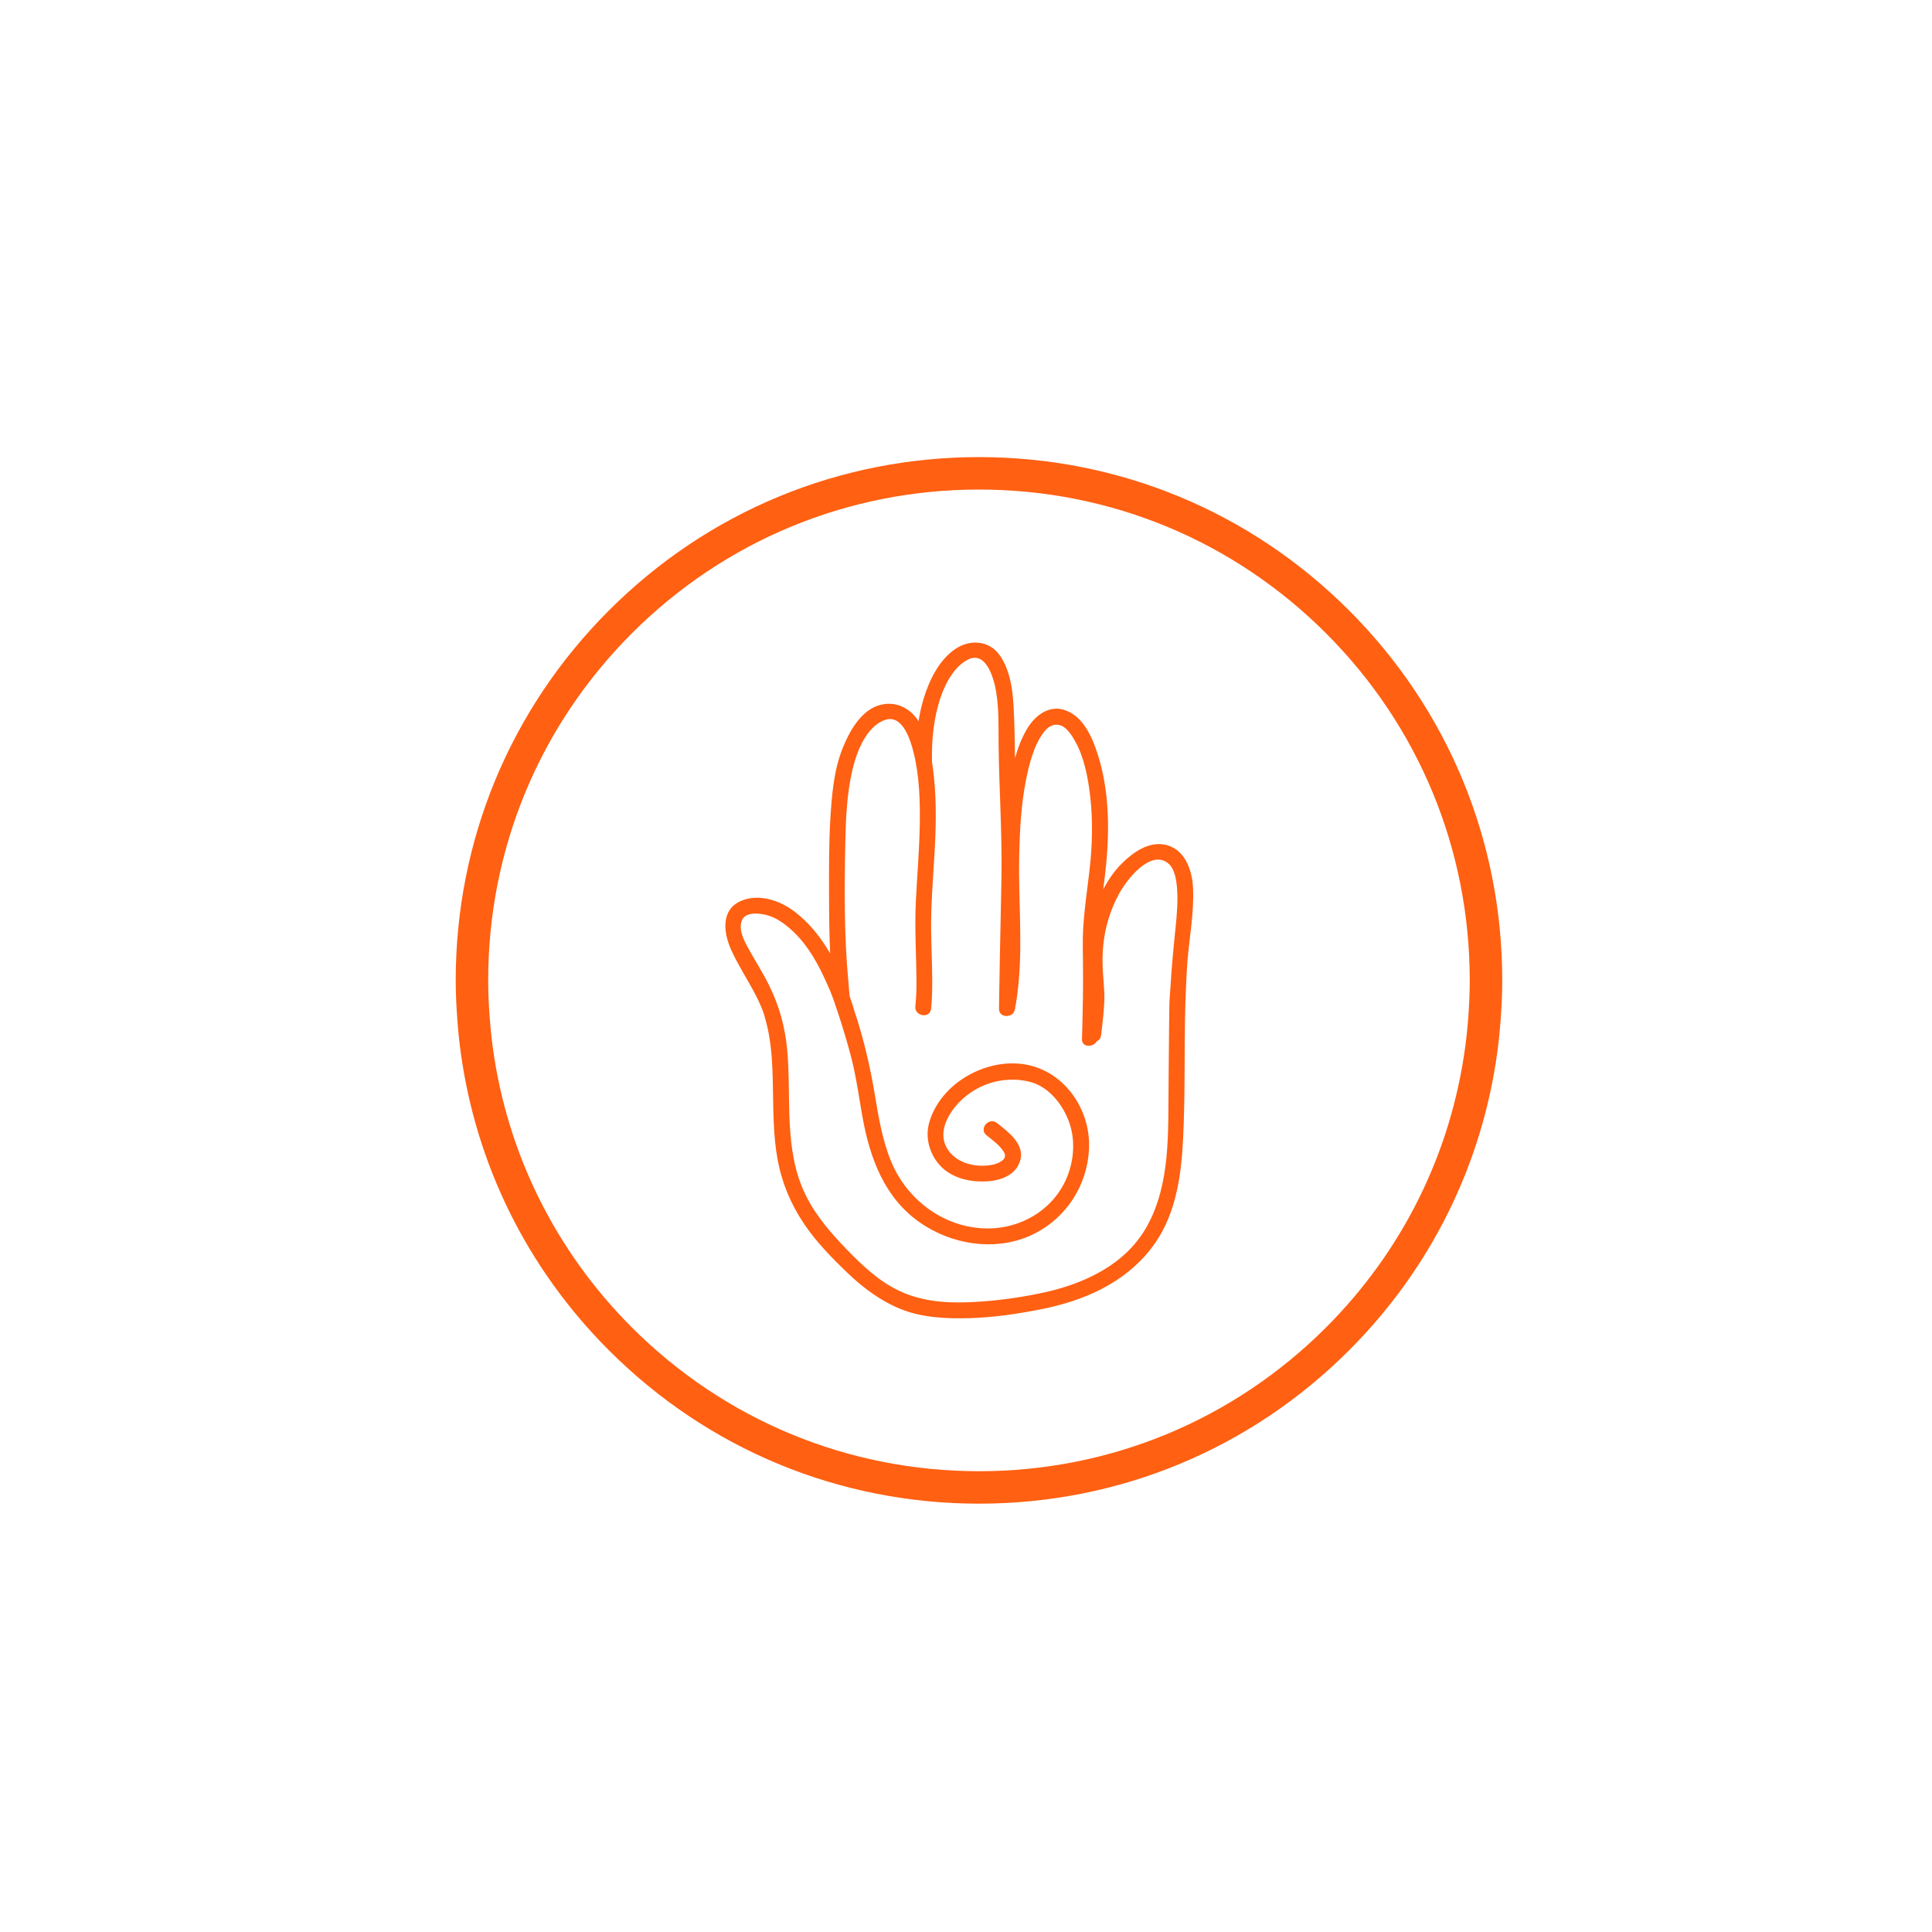 <?xml version="1.0" encoding="UTF-8"?> <!-- Generator: Adobe Illustrator 25.2.3, SVG Export Plug-In . SVG Version: 6.00 Build 0) --> <svg xmlns="http://www.w3.org/2000/svg" xmlns:xlink="http://www.w3.org/1999/xlink" id="Слой_1" x="0px" y="0px" viewBox="0 0 1080 1080" style="enable-background:new 0 0 1080 1080;" xml:space="preserve"> <style type="text/css"> .st0{fill:#FF6012;} .st1{display:none;} .st2{display:inline;fill:#FF6012;} </style> <g> <path class="st0" d="M650.52,472.07c-9.09-1.5-17.59,4.82-23.59,10.79c-4.12,4.12-7.48,9.08-10.23,14.33 c0.22-1.57,0.39-3.22,0.61-4.82c3.2-24.85,3.64-51.32-5.21-75.15c-3.04-8.1-7.84-17-16.45-20.13c-8.83-3.26-16.61,2.5-21.13,9.72 c-3.23,5.14-5.41,11-7.11,16.97c-0.16-9.75-0.28-19.54-0.82-29.25c-0.56-9.43-2.05-19.73-7.37-27.72 c-5.93-8.94-17.05-9.68-25.4-3.89c-8.88,6.11-14.24,17.18-17.36,27.14c-1.32,4.31-2.28,8.68-3,13.11 c-4.84-7.83-13.69-11.76-22.7-8.73c-10.11,3.43-16.38,15.26-19.98,24.48c-4.73,12.18-5.76,25.4-6.59,38.35 c-0.87,14.29-0.77,28.62-0.75,42.94c0.02,10.93,0.12,21.86,0.62,32.79c-5.18-8.97-11.59-17.04-19.71-23.27 c-8.18-6.28-19.74-10.31-29.72-6.28c-11.92,4.82-10.22,17.97-5.91,27.51c3.27,7.22,7.44,13.89,11.26,20.75 c2.76,4.93,5.36,10,7.16,15.47c0.18,0.56,0.27,1.14,0.43,1.67c3.75,12.42,4.25,25.64,4.48,38.51c0.27,13.6,0.15,27.21,2.6,40.67 c2.37,13.01,7.32,24.9,14.66,35.87c6.89,10.31,15.84,19.43,24.81,28c8.61,8.22,18.41,15.47,29.51,19.92 c11.9,4.79,25.31,5.37,37.97,5.05c13.48-0.37,27.05-2.36,40.28-4.98c23.64-4.66,46.32-14.34,61.48-33.81 c15.92-20.43,17.56-46.41,18.38-71.26c0.64-18.94,0.35-37.89,0.68-56.86c0.09-5.86,0.28-11.72,0.54-17.6 c0.23-4.98,0.42-10.01,0.82-15.01c1.14-13.75,3.78-27.21,3.12-41.11C666.43,485.86,661.99,473.9,650.52,472.07z M653.68,562.02 c-0.07,2.46-0.07,4.93-0.1,7.39c-0.19,12.32-0.19,24.71-0.34,37.07c-0.31,26.29,1.14,55.16-11.98,78.86 c-12.23,22.14-36.27,32.82-60.01,37.68c-13.2,2.71-26.79,4.47-40.27,4.96c-13.24,0.51-26.7-0.77-38.75-6.6 c-10.93-5.24-20.11-13.9-28.49-22.51c-9.05-9.35-17.75-19.22-23.49-31.06c-12.21-25.08-7.79-53.64-10.16-80.55 c-0.57-6.49-1.72-12.81-3.43-18.99c-1.63-5.89-3.85-11.62-6.64-17.21c-0.26-0.55-0.45-1.07-0.73-1.58 c-2.98-5.79-6.47-11.32-9.63-16.97c-2.74-4.86-7.2-12.11-4.98-17.88c1.91-5.09,9.71-4.15,13.73-3.15 c6.04,1.53,11.22,5.61,15.59,9.85c8.03,7.74,13.64,18.08,18.16,28.28c0.56,1.25,1.16,2.5,1.68,3.78c1.86,4.4,3.35,9.01,4.86,13.59 c2.5,7.53,4.74,15.14,6.79,22.77c3.45,12.83,4.91,26.08,7.5,39.09c4.7,23.07,14,44.35,34.9,56.92c18,10.89,41.2,13.48,60.29,3.91 c18.06-9.08,29.58-27.16,30.59-47.26c1.09-21.58-13.12-43.01-34.82-47.22c-22.4-4.29-48.47,10.38-54.59,32.61 c-2.6,9.5,1.18,20.03,8.71,26.14c6.76,5.44,16.22,7.08,24.63,6.37c7.72-0.62,15.82-4.01,17.77-12.2 c2.13-8.89-7.27-15.66-13.21-20.38c-4.45-3.5-10.29,3.34-5.79,6.92c3.54,2.8,7.23,5.4,9.66,9.26c2.67,4.17-2.98,6.46-6.09,7.15 c-8.93,1.88-19.95-0.46-25.2-8.43c-7.03-10.75,2.24-23.79,10.63-30.29c9.8-7.64,22.57-10.58,34.63-7.74 c10.82,2.5,18.77,12.42,22.43,22.35c3.57,9.72,2.97,20.75-0.73,30.29c-7.59,19.57-27.62,30.78-48.15,29.36 c-22.41-1.5-41.69-16.46-50.31-36.85c-5.19-12.35-7.29-25.78-9.48-38.89c-2.13-12.65-4.96-24.97-8.55-37.26 c-0.64-2.29-1.49-4.65-2.23-6.97c-1-3.2-1.93-6.42-3.11-9.68c-0.31-2.57-0.45-5.21-0.68-7.78c-2.46-25.71-2.27-51.8-1.77-77.54 c0.28-13.78,0.85-27.86,4-41.32c2.33-9.82,7.66-24.25,18.27-27.86c9.89-3.4,14.37,11.83,15.98,18.43 c3.25,13.29,3.63,27.3,3.38,40.9c-0.27,14.36-1.56,28.65-2.22,42.96c-0.64,14.47,0.25,28.83,0.4,43.26c0,0.1-0.03,0.25-0.03,0.35 c0.06,4.72-0.12,9.43-0.6,14.11c-0.17,1.46,0.3,2.64,1.07,3.5c1.87,2.02,5.52,2.22,7.06-0.1c0.33-0.51,0.57-1.11,0.66-1.9 c0.54-5.21,0.66-10.45,0.64-15.72c-0.02-9.03-0.48-18.07-0.61-27.1c-0.23-14.33,1-28.65,1.82-42.92 c0.85-14.29,1.25-28.62-0.16-42.84c-0.29-3.06-0.66-6.18-1.18-9.27c0-0.04,0-0.12,0-0.16c-0.24-10.67,0.61-21.21,3.41-31.54 c2.46-9.13,7.65-21.03,16.58-25.64c8.98-4.63,13.34,7.04,14.94,13.53c2.7,10.89,2.16,22.62,2.29,33.72 c0.29,24.53,1.96,48.94,1.63,73.44c-0.31,19.61-0.86,39.25-1.14,58.89c-0.07,5.23-0.23,10.47-0.25,15.72c0,0.76,0.19,1.36,0.48,1.9 c1.42,2.68,5.86,2.64,7.66,0.11c0.33-0.51,0.61-1.04,0.71-1.69c1.06-5.28,1.68-10.56,2.17-15.89c2.12-23.46-0.29-47.1,0.28-70.68 c0.34-13.89,1.02-27.72,3.71-41.39c1.77-8.89,4.25-19.18,9.68-26.68c2.13-2.92,4.98-5.24,8.77-4.51c4.25,0.86,7.12,5.65,9.07,9.08 c5.21,9.24,7.3,20.78,8.48,31.13c1.57,13.97,1.12,28.16-0.54,42.08c-1.65,13.97-3.88,27.79-3.64,41.87 c0.1,6.67,0.14,13.36,0.14,20.06c0.02,5.86-0.12,11.76-0.25,17.62c-0.12,4.52-0.13,9.1-0.36,13.64c-0.23,4.93,6.26,4.96,8.32,1.36 c1.18-0.49,2.12-1.57,2.36-3.26c0.49-3.75,0.91-7.53,1.27-11.32c0.25-2.78,0.49-5.58,0.57-8.39c0.09-3.03-0.11-6.14-0.34-9.21 c-0.31-4.08-0.63-8.11-0.66-12.14c-0.14-13.87,2.84-26.61,9.58-38.75c3.93-7.04,16.5-23.55,26.34-16.97 c4.54,2.99,5.39,10.1,5.75,14.99c0.49,6.97-0.11,14.19-0.81,21.07c-1.18,11.33-2.24,22.47-2.91,33.72 C654.08,555.19,653.74,558.58,653.68,562.02z"></path> <path class="st0" d="M754.11,341.21c-55.25-55.26-128.71-85.69-206.84-85.69c-78.15,0-151.6,30.43-206.84,85.69 c-55.27,55.24-85.68,128.69-85.68,206.83c0,7.43,0.36,14.78,0.92,22.14c0.42,5.86,1.01,11.72,1.8,17.55 c8.52,63.08,37.16,121.37,82.96,167.14c55.24,55.26,128.69,85.69,206.84,85.69c78.13,0,151.58-30.43,206.84-85.69 c45.79-45.78,74.45-104.07,82.96-167.14c0.77-5.82,1.36-11.69,1.8-17.55c0.54-7.36,0.9-14.71,0.9-22.14 C839.77,469.9,809.36,396.46,754.11,341.21z M820.86,567.61c-0.41,5.89-1,11.72-1.79,17.55c-7.96,59.21-34.85,113.92-77.81,156.9 c-51.81,51.8-120.71,80.36-194,80.36s-142.19-28.56-194.03-80.36c-42.94-42.98-69.84-97.7-77.81-156.9 c-0.77-5.82-1.34-11.65-1.77-17.55c-0.46-6.46-0.75-13.01-0.75-19.57c0-73.28,28.52-142.19,80.33-194.02 c51.85-51.81,120.74-80.36,194.03-80.36s142.19,28.54,194,80.36c51.82,51.83,80.34,120.73,80.34,194.02 C821.61,554.61,821.3,561.15,820.86,567.61z"></path> </g> <g class="st1"> <path class="st2" d="M521.6,414.71c4.87,3.89,13.84,2.22,19.52,2.08c3.91-0.07,7.84-0.39,11.72-0.86c2.83-0.35,5.66-0.07,8.5-0.35 c5.69-0.65,9.96-4.61,9.82-10.44c-0.11-5.35-5.18-11-7.95-15.24c-2.02-3.12-3.99-6.28-5.97-9.43c-2.23-3.57-5.17-6.72-7.41-10.33 c-1.28-1.99-3.27-2.43-5.02-1.88c-1.55-0.32-3.25,0.07-4.6,1.64c-8.41,9.96-18.04,20.61-21.7,33.4 C517.32,407.39,518.16,411.96,521.6,414.71z M527.98,405.79c0.25-1.5,0.9-2.9,1.51-4.29c3.52-7.95,9.31-14.92,14.99-21.59 c2.1,2.92,4.36,5.77,6.3,8.85c2.67,4.24,5.41,8.46,8.13,12.67c0.82,1.21,1.87,2.64,2.31,4.15c-0.14,0.03-0.34,0.1-0.56,0.25 c-1.18,0.25-2.43,0.21-3.62,0.21c-4.99,0.03-9.94,0.76-14.92,0.97c-2.79,0.11-5.59,0.14-8.36,0.14c-1.87,0-4.16,0.35-5.99-0.21 C528.02,406.96,527.81,406.68,527.98,405.79z"></path> <path class="st2" d="M699.67,685.27c12.91-2.08,25.73-2.74,38.39-6.35c9.39-2.71,18.73-8.43,17.5-19.36 c-0.9-8.18-7.11-15.08-11.43-21.72c-7.43-11.46-13.63-23.64-20.7-35.32c-7.18-11.86-15.59-22.9-24.49-33.58 c-8.77-10.49-17.73-21.14-28.05-30.18c-18.11-15.93-42.78-19.61-65.61-13.99c1.91-2.11,3.68-4.36,5.36-6.76 c14.91-21.35,12.8-49.17,8.25-73.6c-2.51-13.43-6.69-26.54-12.92-38.68c-6.16-12-13.93-22.97-21.93-33.76 c-7.77-10.54-14.23-21.65-23.27-31.22c-6.7-7.11-16.06-12.78-25.22-6.7c-6.84,4.58-10.14,13.25-14.07,20.13 c-6.75,11.83-14.75,22.93-21.88,34.58c-7.08,11.49-12.89,23.71-18.18,36.15c-0.16,0.35-0.32,0.67-0.46,1.02 c-2.83,6.69-5.64,13.48-8.18,20.36c-2.22,6.04-4.23,12.18-5.79,18.39c-5.8,23.18,2.06,46.58,17.2,64.22c-1.63-0.39-3.31-0.7-4.99-1 c-25.7-4.24-49.9,9.68-69.97,24.32c-11.03,8.04-21.06,17.51-29.32,28.37c-8.15,10.72-14.68,22.46-21,34.32 c-6.13,11.58-13.34,22.18-18.11,34.46c-3.53,9.15-4.58,20.01,4.84,25.66c7.07,4.21,16.36,3.41,24.23,3.99 c13.61,1,27.08,3.43,40.63,4.82c13.82,1.43,27.72,1.43,41.58,0.76c13.68-0.62,27.57-1.34,41.02-4.12 c25.67-5.24,44.51-25.4,52.99-49.51c2.66-7.6,3.46-15.42,3-23.28c-0.9-15.06-6.86-30.01-15.49-42.36 c-0.09-0.14-0.19-0.28-0.31-0.42c-0.11-0.18-0.21-0.35-0.32-0.55c-1.84-2.57-3.78-5.1-5.81-7.53c-1.84-2.15-3.75-4.24-5.71-6.25 c1,0.21,2.03,0.28,3.04,0.48c6.52,1.02,13.16,1.32,19.74,0.91c3.07-0.25,6.12-0.53,9.14-1.04c0.18,0,0.35-0.07,0.53-0.1 c0.2,0,0.4-0.04,0.59-0.07c5.38-0.88,10.67-2.18,15.79-3.89c-6.98,8.5-12.23,18.6-15.58,28.97c-0.02,0.03-0.05,0.1-0.07,0.14 c-0.07,0.21-0.09,0.35-0.17,0.53c-0.07,0.19-0.14,0.37-0.21,0.54c-3.25,10.21-5.02,20.86-4.86,31.4 c0.18,11.53,2.68,22.93,8.25,33.49c2.91,5.54,6.64,10.33,10.89,14.57c7.17,7.15,15.93,12.66,25.3,17.04 c8.25,3.87,16.97,6.93,25.47,9.5c13.06,3.92,26.63,6.21,40.3,6.25C673.08,689.33,686.4,687.41,699.67,685.27z M531.99,581.87 c5.15,10.58,8.32,22.14,7.52,33.93c-0.85,12.14-7.27,24.57-14.72,33.93c-8.44,10.65-19.62,17.74-32.79,21 c-13.5,3.29-27.95,3.57-41.76,4.22c-13.88,0.6-27.74,0.42-41.54-1.04c-13.29-1.39-26.43-3.71-39.77-4.68 c-5.45-0.44-16.81,1-20.36-4.29c-2.43-3.64,1.02-11.11,2.43-14.57c2.31-5.7,5.27-11.11,8.26-16.49 c6.3-11.3,12.68-22.72,19.38-33.83c6.87-11.35,15.05-21.44,24.83-30.39c10.01-9.26,21.51-16.65,33.46-23.07 c11.03-5.97,22.16-10.19,34.84-9.72c8.09,0.28,15.79,2.43,22.86,5.9c-7.11-0.41-14.34,0.42-21.16,1.78 c-22.18,4.47-40.95,18.11-47.4,40.43c-6.13,21.19,1.53,46.3,18.66,60.23c17.02,13.78,45.5,15.19,59.16-3.82 c14.12-19.57-0.59-51.58-23-56.55c-12.22-2.71-24.61,5.33-26.98,17.72c-2.39,12.32,11.25,18.85,20.93,21.51 c6.18,1.67,8.47-7.8,2.36-9.43c-4.11-1.11-8.31-2.53-11.54-5.4c-4.22-3.68-0.91-8.89,2.25-12.14c7.66-7.88,20.75,0.16,25.46,7.37 c5.19,7.88,7.36,17.95,4.48,27.1c-3.5,11.21-15.81,14.78-26.3,14.19c-24.08-1.44-38.06-25.29-37.59-47.45 c0.25-11.21,4.96-21.86,12.75-29.85c7.86-8.11,18.62-12.07,29.44-14.47c11.02-2.39,23.56-2.47,33.86,2.53 C520.3,561.58,527.14,571.91,531.99,581.87z M539.85,542.29c-0.21,0-0.46,0.04-0.68,0.04c-6.7,0.03-13.39-0.74-19.86-2.43 c-4.86-1.25-9.57-2.96-13.98-5.42c-10.57-6-19.03-17.18-24.27-27.89c-5.92-12.22-7.53-25.4-4.76-38.65 c0.71-3.4,1.6-6.71,2.66-10.03c2.31-7.39,5.29-14.71,8.33-21.89c1.08-2.54,2.19-5.1,3.23-7.62c5.41-12.78,11.61-25.2,18.86-37.03 c6.99-11.35,14.77-22.21,21.41-33.83c2.7-4.75,6.33-15.61,12.65-16.54c4.32-0.6,9.56,5.72,12.09,8.52 c4.15,4.56,7.73,9.52,11.31,14.57c7.48,10.56,15.05,21.21,22.14,32.07c7.27,11.11,12.86,22.83,16.74,35.5 c3.99,13.01,5.69,26.61,6.35,40.14c0.59,12.55-0.39,24.39-6.27,35.62c-3.75,7.16-9.02,13.2-15.2,18.06 c3.42-6.21,5.82-13.09,7.53-19.85c5.52-21.89,1.3-44.72-16.01-60.19c-16.46-14.68-42.45-18.6-62.36-9.13 c-9.05,4.28-16.64,11.93-21.3,20.85c-5.55,10.58-6.91,23-0.8,34.14c5.19,9.5,15.2,14.64,25.89,16 c13.09,1.72,27.23-2.43,35.04-12.35c7.72-9.86,5.84-24.46-4.34-31.96c-10.11-7.5-21.86,2.01-28.42,9.61 c-4.18,4.82,3.34,10.96,7.5,6.18c2.75-3.22,5.86-6.39,9.81-8.11c5.16-2.16,8.43,3.05,10,7.29c3.82,10.37-9.09,18.69-17.61,19.83 c-6.05,0.81-12.27-0.07-17.89-2.43c-3.09-1.32-6.04-2.91-8.52-5.26c-6.2-5.74-6.81-13.92-4.77-21.49c0.78-2.94,1.93-5.79,3.32-8.32 c11.68-21.16,39.24-23.44,59.02-13.43c10.01,5.03,17.59,13.89,21.44,24.32c3.91,10.63,2.88,22.07,0.33,32.86 c-2.59,10.96-7.93,22.32-16.93,29.43C562.71,540.4,550.78,542.15,539.85,542.29z M636.68,677.15c-13.41-2.43-26.23-7.09-38.6-12.74 c-3.35-1.53-6.54-3.22-9.61-5c-7.41-4.33-14.02-9.58-19.16-16.9c-4.66-6.65-7.61-14.08-9.09-21.82 c3.94,5.93,8.98,11.21,14.18,15.82c2.41,2.15,4.98,4.07,7.61,5.83c15.72,10.72,34.68,14.68,53.23,7.53 c20.61-7.94,35.99-29.18,36.74-51.25c0.71-21.86-15.39-45.44-38.77-44.86c-24.15,0.56-40.75,31.64-31.18,52.5 c5.21,11.39,19.07,16.35,30.41,10.79c11.3-5.55,8.23-20.36,4.48-29.66c-2.38-5.91-11.3-2.06-8.91,3.84 c1.57,3.93,2.96,8.1,2.66,12.43c-0.4,5.6-6.54,6.11-11.03,5.56c-10.93-1.36-12.42-16.63-9.54-24.75 c3.16-8.92,9.89-16.72,18.93-19.96c11.03-3.98,21.34,3.68,27.16,12.43c13.43,19.99,2.84,45.56-15.11,58.57 c-9.05,6.56-20.42,9.26-31.47,7.9c-11.21-1.41-20.89-7.59-29.32-14.77c-2.05-1.78-4.09-3.68-5.99-5.77 c-5.95-6.44-10.75-14.19-12.44-22.76c-0.59-2.92-0.69-5.89-0.48-8.85c0.55-8.39,3.71-16.68,7.43-23.97 c5.29-10.47,12.64-20.01,22.5-26.47c10.16-6.64,23.97-9.03,35.91-8.78c13.58,0.32,26.02,4.93,36.52,13.5 c10.79,8.75,19.76,20.12,28.64,30.75c8.87,10.65,17.07,21.82,24.24,33.72c6.93,11.39,12.99,23.32,20.27,34.5 c2.97,4.58,10.95,12.8,8.9,18.83c-1.43,4.14-9.47,5.9-13.09,6.86c-5.95,1.6-12.02,2.5-18.13,3.38 c-12.84,1.83-25.77,3.64-38.67,4.98C662.72,679.95,649.73,679.51,636.68,677.15z"></path> <path class="st2" d="M693.28,658.55c3.7-0.39,7.39-0.72,11.09-1c4.23-0.35,8.34-1.5,12.57-1.85c2.39-0.21,3.68-1.79,4-3.61 c1.01-1.21,1.44-2.94,0.66-4.82c-5.02-12.04-10.04-25.47-19.74-34.62c-3.12-2.92-7.53-4.31-11.57-2.5 c-5.69,2.57-8.32,11.3-10.81,16.44c-1.72,3.54-3.23,7.11-4.58,10.79c-1,2.67-2.53,5.07-3.59,7.74c-2.06,5.31-0.47,10.93,4.79,13.5 C680.9,660.98,688.26,659.04,693.28,658.55z M680.28,648.98c0.34-1.14,0.96-2.29,1.5-3.33c2.27-4.42,3.85-9.17,5.95-13.71 c1.2-2.5,2.45-5,3.71-7.5c0.84-1.64,1.58-3.85,2.95-5.21c-0.12,0.21,0.21,0.17,0.9,0.7c1.21,0.9,2.17,2.15,3.12,3.29 c5.45,6.79,9.02,15.1,12.33,23.25c-3.57,0.55-7.13,1.21-10.77,1.5c-5,0.44-9.98,0.97-14.97,1.48c-1.48,0.14-3.21,0.42-4.74,0.14 C680.28,649.45,680.3,649.22,680.28,648.98z"></path> <path class="st2" d="M412.08,624.09c-1.54-2.39-2.48-5.07-4.02-7.5c-3-4.86-8.43-6.97-13.62-4.36c-4.77,2.43-7.7,9.43-10.34,13.75 c-1.91,3.18-3.92,6.28-5.91,9.43c-2.27,3.57-3.82,7.57-6.09,11.18c-1.28,2.01-0.8,3.96,0.45,5.37c0.35,1.53,1.44,2.89,3.46,3.41 c12.63,3.29,26.36,7.37,39.48,5.16c4.25-0.69,7.99-3.4,8.98-7.73c1.42-6.11-3.98-13.43-6.57-18.5 C416.13,630.8,414.18,627.4,412.08,624.09z M413.66,650.91c-1.46,0.42-3.02,0.42-4.51,0.46c-8.71,0.25-17.5-1.92-25.97-4.17 c1.73-3.18,3.36-6.44,5.29-9.5c2.68-4.26,5.27-8.54,7.89-12.8c0.77-1.28,1.57-2.85,2.73-3.89c0.11,0.11,0.29,0.25,0.48,0.39 c0.71,0.97,1.21,2.11,1.75,3.18c2.18,4.51,4.98,8.61,7.32,13.04c1.3,2.46,2.52,4.96,3.73,7.46c0.85,1.67,2.15,3.61,2.38,5.51 C414.7,650.37,414.52,650.67,413.66,650.91z"></path> <path class="st2" d="M753.82,341.21c-55.25-55.3-128.69-85.69-206.84-85.69c-51.27,0-100.47,13.18-143.89,37.79 c-5.1,2.9-10.15,5.89-15.08,9.15c-17.07,11.11-33.14,23.99-47.88,38.75c-55.25,55.24-85.67,128.69-85.67,206.83 c0,78.14,30.41,151.58,85.67,206.83c55.25,55.26,128.71,85.69,206.84,85.69c26.91,0,53.27-3.71,78.52-10.72 c5.7-1.57,11.29-3.29,16.84-5.17c41.48-14.29,79.54-37.86,111.47-69.8c55.25-55.24,85.68-128.69,85.68-206.83 C839.5,469.9,809.07,396.46,753.82,341.21z M546.98,822.42c-73.29,0-142.19-28.56-194-80.36 c-51.84-51.83-80.36-120.73-80.36-194.02s28.52-142.19,80.36-194.02c13.82-13.82,28.92-25.92,44.91-36.36 c4.94-3.2,9.97-6.21,15.07-9.1c40.49-22.72,86.31-34.9,134.01-34.9c73.29,0,142.19,28.54,194.02,80.36 c51.82,51.83,80.36,120.73,80.36,194.02S792.82,690.23,741,742.06c-29.7,29.67-65.01,51.67-103.51,65.1 c-5.53,1.9-11.14,3.64-16.83,5.23C596.96,818.92,572.25,822.42,546.98,822.42z"></path> </g> <g class="st1"> <path class="st2" d="M729.3,634.48c-5.43-7.01-11.16-13.75-16.73-20.61c-6.36-7.81-12.56-15.75-19.04-23.42 c-11.45-13.57-23.73-27.1-40.32-34.35c-9.47-4.15-19.61-6.21-29.87-7.43c-7.23-0.83-14.52-1.3-21.72-1.48 c-11.43-0.25-22.76,0.44-34,1.9c2.05-2.5,4.11-5.03,6.06-7.64c4.3-5.86,7.67-12.3,10.59-18.9c2.23-5.1,4.2-10.31,5.97-15.54 c0.16-0.42,0.27-0.93,0.45-1.36c4.22-12.64,8.19-25.54,10.62-38.65c2.48-13.5,1.66-26.68-1.23-40.04 c-2.95-13.32-8.16-26.07-14.12-38.28c-5.98-12.32-12.59-24.04-20.5-35.22c-6.02-8.43-15.34-16.3-25.61-9.61 c-4.22,2.71-6.66,7.71-9.19,11.86c-3.73,6.07-6.38,12.74-9.09,19.32c-7.2,17.46-14.04,35.09-20.56,52.85 c-2.34,6.35-4.63,12.86-6.42,19.43c-1.65,6-2.91,12.07-3.47,18.21c-0.45,4.75-0.5,9.54,0,14.4c1.86,17.49,9.52,33.9,17.82,49.21 c3.8,7.11,8.03,13.9,12.57,20.5c-5.18-0.84-10.36-1.67-15.61-2.16c-12.77-1.14-25.59,0.88-38.01,3.64 c-13.47,2.99-27.06,6.39-39.95,11.25c-12.84,4.86-23.7,12.39-33.6,21.79c-9.91,9.4-18.08,20.5-25.48,31.89 c-7.43,11.46-14.05,23.21-19.48,35.8c-4.14,9.49-6.02,21.53,5.02,26.86c4.51,2.2,10.05,1.71,14.91,1.74 c7.11,0.04,14.22-1.14,21.22-2.22c18.7-2.89,37.31-6.21,55.88-9.79c17.43-3.4,35.23-7.5,49.63-18.46 c14.05-10.65,24.09-25.71,32.91-40.73c6.45-10.96,11.83-22.39,16.34-34.21c1.2-0.14,2.27-0.67,2.95-1.71 c0.32-0.55,0.68-1,1.02-1.53c3.28,8.54,5.96,17.25,9.7,25.61c5.21,11.74,13.23,21.93,21.73,31.43 c9.18,10.31,18.72,20.52,29.28,29.43c10.5,8.82,22.35,14.64,35.39,18.71c13.03,4.08,26.68,5.79,40.25,6.69 c13.67,0.88,27.13,0.97,40.75-0.41c10.32-1.02,21.72-5.24,21.02-17.46c-0.28-5.03-3.4-9.64-5.76-13.89 C738.17,645.68,733.64,640.05,729.3,634.48z M504.06,628.3c-8.97,10.96-19.71,18.97-33,23.9c-13.18,4.86-27.41,6.93-41.18,9.47 c-14.04,2.57-28.09,4.93-42.16,7.09c-6.5,1-13.02,1.9-19.62,1.97c-4.25,0.1-12.44,0.97-12.34-5.21c0.07-5.3,2.98-10.61,5.07-15.36 c2.95-6.64,6.56-13.01,10.3-19.25c7.07-11.77,14.86-23.14,24.02-33.42c8.9-10.03,19.38-18.58,31.68-24.08 c12.8-5.72,26.79-8.92,40.35-12.14c12.16-2.92,24.75-5.03,37.29-4.19c8.46,0.65,16.77,2.36,25.14,3.7 c0.07,0.11,0.15,0.21,0.22,0.28c-11.7,7.04-23.13,14.54-34.63,21.89c-4.35-1.39-9.41-1.69-13.46-2.39 c-9.03-1.62-18.57-1.62-27.73-1.72c-6.4-0.04-5.08,9.64,1.14,9.71c7.36,0.07,14.7,0.51,22.02,1.18c1.93,0.19,3.84,0.54,5.75,0.93 c-3.78,2.36-7.62,4.68-11.47,6.97c-7.63,4.47-15.26,8.92-22.9,13.36c-1.96,0.07-4.23-1-6.11-1.57c-3.2-0.9-6.64-1-9.94-1.11 c-6.77-0.33-14.05-0.65-20.71,0.81c-6.18,1.39-5,11.07,1.16,9.68c6.35-1.39,13.29-1.11,19.76-0.81c1.08,0.04,2.17,0.18,3.27,0.39 c-12.02,7.01-24.04,14.04-36.05,21.07c-5.48,3.22,0.49,11.11,5.83,7.97c11.47-6.72,22.91-13.43,34.38-20.15 c-2.23,6.25-4.91,12.32-9.05,17.34c-4.07,4.86,3.64,11.07,7.66,6.25c7.41-8.91,10.6-20.47,14.44-31.22 c7.52-4.4,15.04-8.78,22.56-13.18c4.07-2.39,8.09-4.86,12.11-7.32c-2.51,5.65-4.9,11.32-7.63,16.83 c-2.64,5.25-9.16,12.9-7.04,19.11c2.04,5.97,11.27,2.6,9.21-3.43c0.64,1.85,0.77-0.32,1.44-1.57c0.61-1.11,1.28-2.22,1.91-3.29 c1.8-3.15,3.36-6.39,4.91-9.61c4.06-8.39,7.36-17.11,11.57-25.43c0.32-0.65,0.41-1.28,0.41-1.94 c11.11-7.09,22.16-14.27,33.46-21.07c0.21,0.28,0.45,0.53,0.66,0.79C528.97,590.62,518.29,610.91,504.06,628.3z M549.63,552.07 c-0.04-12.71-0.44-25.43-0.75-38.14c2.98-2.6,5.5-6.04,7.89-8.92c0.36-0.44,0.71-0.93,1.09-1.34c3.45-3.96,6.52-8.34,9.46-12.85 c2.16-3.33,4.29-6.69,6.35-10c3.37-5.44-5.61-9.33-8.9-4.05c-1.86,3.01-3.96,5.82-5.95,8.76c-2.14,3.13-4.2,6.39-6.46,9.45 c-1.14,1.58-2.46,3.04-3.75,4.47c-0.06-4.47-0.08-8.96,0-13.43c0.04-2.29,0.05-4.58,0.09-6.83c0.11-6.56,0.19-13.13,0.28-19.68 c1-1.74,3.07-3.13,4.51-4.44c2.43-2.27,4.3-5.14,6.13-7.92c3.76-5.61,7.82-11.69,10-18.15c2.01-6-6.87-9.99-8.89-4.03 c-2.08,6.18-5.91,11.93-9.49,17.32c-0.62,0.93-1.32,1.78-2.03,2.64c0.21-13.92,0.41-27.89,0.63-41.78 c0.07-6.37-9.73-5.37-9.85,0.85c-0.18,13.29-0.35,26.58-0.56,39.86c-4.17-5.14-8.02-10.61-10.12-16.72 c-2.04-5.98-11.36-2.6-9.33,3.33c3.76,10.93,12.04,19.68,19.22,28.51c-0.05,4.79-0.14,9.54-0.19,14.27 c-0.07,3.94-0.12,7.9-0.2,11.86c-0.04,2.87-0.02,5.76-0.02,8.64c0.02,1.87-0.02,3.68,0,5.51c-2.19-3.15-4.32-6.32-6.49-9.5 c-1.3-1.88-2.69-3.78-3.92-5.72c-3.16-5-6.32-14.54-12.73-15.93c-6.12-1.32-8.05,8.29-1.82,9.61c-1.3-0.25-0.87,0.25-0.25,0.97 c0.3,0.35,0.61,0.72,0.82,1.11c0.68,1.11,1.25,2.25,1.87,3.36c1.72,3.13,3.71,6.14,5.67,9.17c5.07,7.8,10.81,15.15,15.75,23.04 c0.37,0.62,0.87,1.04,1.44,1.39c0.28,11.83,0.68,23.69,0.71,35.52c-1.57-0.12-3.11-0.34-4.68-0.51 c-12.41-16.39-22.85-34.43-29.72-53.75c-3.12-8.89-4.6-17.76-4.55-26.79c0.02-4.58,0.32-9.15,1.21-13.83 c0.34-1.74,0.85-3.45,1.25-5.17c2.93-11.97,7.65-23.53,11.98-35c5.05-13.32,10.3-26.54,15.72-39.71 c2.52-6.11,5.16-12.11,8.45-17.79c2.16-3.68,5.68-11.14,10.89-7.87c4.5,2.8,7.55,8.04,10.52,12.3c4.16,5.95,7.72,12.32,11.12,18.74 c6.4,12.18,12.11,24.71,16.17,37.89c3.98,12.83,5.85,26.19,4.2,39.55c-1.66,13.57-6,26.82-10.16,39.79 c-0.1,0.35-0.21,0.67-0.34,1.06c-1.69,5.37-3.64,10.72-5.89,15.91c-2.72,6.35-5.88,12.5-9.86,18.13 c-4.03,5.68-8.66,10.89-13.19,16.19C551.85,551.65,550.74,551.83,549.63,552.07z M735.13,670.98c-4.65,2.53-10.72,2.6-15.87,3.08 c-7.23,0.63-14.55,0.6-21.81,0.35c-13.75-0.42-27.46-1.71-40.92-4.68c-13.12-2.89-25.66-7.85-36.45-15.93 c-11.25-8.36-20.85-19.04-30.31-29.32c-8.46-9.19-16.45-19.15-21.76-30.54c-3.71-7.87-6.28-16.14-9.28-24.25 c11.95,6.85,24.18,13.25,36.33,19.78c0.9,4.47,3.12,9.01,4.46,12.87c3.02,8.68,7.66,17.04,12.06,25.1 c3.03,5.58,10.88-0.28,7.89-5.77c-3.51-6.44-6.71-13.08-9.7-19.76c-0.78-1.78-1.41-3.64-2.01-5.49c3.92,2.18,7.82,4.38,11.68,6.63 c7.61,4.51,15.23,8.98,22.86,13.46c1.02,1.72,1.18,4.22,1.63,6.11c0.73,3.22,2.31,6.3,3.82,9.22c3.04,6.07,6.3,12.56,10.82,17.69 c4.2,4.7,12.09-1.04,7.91-5.75c-4.34-4.86-7.47-11.03-10.38-16.83c-0.5-0.97-0.9-2.01-1.27-3.06 c11.99,7.09,24.01,14.17,36.02,21.21c5.48,3.26,9.42-5.79,4.11-8.92c-11.47-6.76-22.91-13.52-34.38-20.22 c6.56-1.11,13.17-1.74,19.57-0.53c6.2,1.18,7.84-8.59,1.72-9.77c-11.38-2.13-23.06,0.72-34.3,2.62 c-7.51-4.44-15.02-8.87-22.5-13.29c-4.07-2.4-8.17-4.72-12.29-7.01c6.12-0.58,12.23-1.25,18.4-1.5c5.89-0.3,15.75,1.67,20.13-3.22 c4.22-4.65-3.22-11.11-7.49-6.32c1.35-1.5-0.66-0.58-2.07-0.55c-1.27,0.04-2.57-0.03-3.82-0.07c-3.59-0.04-7.22,0.21-10.77,0.44 c-9.3,0.53-18.52,1.92-27.84,2.25c-0.7,0.04-1.34,0.28-1.87,0.6c-12.05-6.46-24.15-12.87-35.95-19.68 c22.73-3.68,46.22-4.36,68.87-0.32c5.24,0.95,10.15,2.43,14.9,4.24c7.93,3.04,15.29,7.18,22.04,12.94 c4.09,3.5,7.82,7.39,11.47,11.39c5.88,6.46,11.4,13.32,16.9,20.01c9.07,10.96,17.99,22.07,26.75,33.32 c4.06,5.17,7.98,10.44,11.29,16.1C735.82,661.33,740.58,668.05,735.13,670.98z"></path> <path class="st2" d="M753.59,341.21c-55.27-55.26-128.71-85.69-206.85-85.69c-78.13,0-151.6,30.43-206.84,85.69 c-6.28,6.25-12.16,12.78-17.79,19.47c-3.91,4.68-7.66,9.41-11.25,14.27c-36.77,49.91-56.63,109.98-56.63,173.09 c0,78.14,30.41,151.58,85.67,206.83c55.25,55.26,128.71,85.69,206.84,85.69c78.13,0,151.58-30.43,206.85-85.69 c19.84-19.82,36.43-42.1,49.63-66.03c2.93-5.28,5.73-10.68,8.31-16.14c18.16-38.51,27.73-80.84,27.73-124.66 C839.26,469.9,808.83,396.46,753.59,341.21z M546.74,822.42c-73.28,0-142.19-28.56-194.02-80.36 c-51.8-51.83-80.34-120.73-80.34-194.02c0-60.61,19.55-118.15,55.6-165.54c3.64-4.86,7.51-9.57,11.52-14.19 c4.23-4.86,8.61-9.64,13.22-14.29c51.82-51.81,120.74-80.36,194.02-80.36c73.28,0,142.2,28.54,194.01,80.36 c51.81,51.83,80.34,120.73,80.34,194.02c0,39.32-8.28,77.33-23.89,112.18c-2.48,5.54-5.09,11-7.95,16.37 c-12.65,23.78-28.92,45.86-48.51,65.47C688.93,793.86,620.03,822.42,546.74,822.42z"></path> </g> <g class="st1"> <path class="st2" d="M701.23,557.97c-5.27,10-9.21,20.01-16.64,28.72c-6.97,8.22-15.72,14.22-25.13,19.25 c-17.02,9.06-35.84,14.36-53.52,21.86c-18.13,7.71-35.11,18.11-47.02,34.11c-4.66,6.28-8.97,13.11-11.93,20.47 c-2.93-7.36-7.25-14.19-11.93-20.47c-6.71-9.05-15.16-16.14-24.41-22.14c-4.95-3.19-10.15-6.04-15.51-8.61 c-2.33-1.11-4.67-2.32-7.07-3.36c-17.7-7.5-36.52-12.79-53.52-21.86c-9.43-5.03-18.16-11.04-25.13-19.25 c-7.43-8.71-11.37-18.73-16.64-28.72c-2.15-4.03-9.25-3.64-9.36,1.57c-0.48,23.16,1.16,46.83,6.09,69.45 c4.4,20.13,12.27,39.81,28.06,53.71c13.36,11.72,30.14,19.82,46.98,26.03c3.38,1.21,6.73,2.5,10.08,3.57 c2.19,0.72,4.41,1.36,6.61,2.08c8.96,2.78,18.01,5.44,27.12,7.64c11.31,2.76,22.72,5,33.76,8.73c1.98,0.67,3.71,0.14,4.88-1.04 c1.2,1.18,2.91,1.71,4.93,1.04c11.02-3.73,22.43-5.97,33.74-8.73c11.33-2.75,22.62-6.11,33.73-9.72 c20.07-6.49,41.01-15.56,57.04-29.6c15.79-13.9,23.7-33.58,28.09-53.71c4.91-22.62,6.57-46.29,6.05-69.45 C710.46,554.33,703.35,553.94,701.23,557.97z M513.12,713.23c-9.56-2.32-19.03-5.03-28.41-7.95c-1.23-0.37-2.48-0.72-3.71-1.11 c-4.3-1.41-8.66-2.87-13.01-4.47c-14.77-5.44-29.42-12.25-41.45-22.11c-15.95-13-23.7-31.98-27.66-51.69 c-1.73-8.64-3.05-17.39-3.99-26.14c0.52,1.14,1.06,2.29,1.59,3.41c4.07,8.15,9,15.98,14.73,23.07 c10.98,13.66,24.58,25.47,39.76,34.23c8.12,4.68,16.68,8.27,25.18,12.18c0.61,0.28,1.16,0.63,1.77,0.92 c5.38,2.55,10.52,5.51,15.52,8.69c2.78,1.74,5.55,3.49,8.26,5.39c7.95,5.72,16.34,11.21,23.31,18.15c3.46,3.47,8.07,8.04,11,12.97 C528.43,716.7,520.77,715.1,513.12,713.23z M540.39,708.3c-1.63-2.04-3.3-3.89-4.88-5.58c-6.43-6.88-13.86-12.64-21.48-18.13 c-5.56-4.01-11.2-7.87-16.98-11.51c-3-1.9-5.93-3.82-9.09-5.46c-2.13-1.07-4.32-2.01-6.5-2.97c-6.7-3.03-13.5-5.93-19.98-9.4 c-15.96-8.57-30.48-19.92-41.86-34.07c-5.83-7.25-11.07-15.03-14.95-23.5c-0.49-1.14-0.99-2.29-1.48-3.43 c5.84,6.39,12.51,12,20,16.4c16.31,9.56,34.21,15.45,51.75,22.32c5.54,2.15,11.09,4.58,16.53,7.14c5.38,2.54,10.54,5.46,15.47,8.75 c5.57,3.68,10.91,7.74,15.41,12.83c6.86,7.71,14.22,17.78,16.95,27.9C540.97,695.77,541.12,702.06,540.39,708.3z M554.7,689.6 c2.71-10.12,10.07-20.19,16.92-27.9c12.49-14.08,30.25-22.05,47.44-28.72c17.51-6.86,35.45-12.76,51.75-22.32 c7.48-4.4,14.18-10.01,20-16.4c-0.48,1.14-1,2.29-1.52,3.43c-3.84,8.47-9.09,16.24-14.91,23.5c-11.36,14.15-25.9,25.5-41.86,34.07 c-8.57,4.61-17.81,7.94-26.49,12.37c-9.28,4.73-17.64,10.88-26.07,16.97c-7.62,5.49-15.06,11.25-21.48,18.13 c-1.58,1.69-3.26,3.54-4.86,5.58C552.88,702.06,553.02,695.77,554.7,689.6z M695.14,625.9c-3.97,19.71-11.71,38.68-27.65,51.69 c-15.6,12.74-35.52,20.5-54.48,26.58c-10.59,3.38-21.35,6.42-32.15,9.07c-7.63,1.87-15.29,3.47-22.84,5.54 c2.93-4.93,7.5-9.5,10.98-12.97c6.97-6.93,15.34-12.43,23.29-18.15c8.14-5.82,16.46-10.82,25.57-14.99 c8.5-3.91,17.04-7.5,25.16-12.18c15.2-8.76,28.77-20.57,39.76-34.23c5.71-7.09,10.66-14.92,14.71-23.07 c0.59-1.13,1.11-2.27,1.65-3.41C698.19,608.51,696.87,617.26,695.14,625.9z"></path> <path class="st2" d="M497.46,625.62c0.13,0.03,0.26,0.1,0.38,0.17c5.27,2.32,10.74,4.14,16.29,5.65c34.34,9.31,73,2.71,99.38-22.04 c17.69-16.58,28.26-39.76,30.25-63.83c2.2-26.47-5.8-51.32-18.81-74.11c-5.5-9.71-11.64-19.04-18.01-28.21 c-3.74-5.3-7.56-10.51-11.4-15.72c-14.92-20.05-30.6-39.58-44.31-60.4c-2.03-3.06-5.66-2.43-7.61-0.28 c-1.05,0.17-2.07,0.7-2.92,1.81c-17.56,22.48-35.51,44.69-51.9,68.01c-15.65,22.3-29.49,45.44-37.82,71.51 c-7.72,24.04-9.77,50.26,0.64,73.8C460.59,602.23,477.55,616.66,497.46,625.62z M460.66,509.8c8.21-26.47,23.53-49.95,39.47-72.37 c14.64-20.54,30.52-40.18,46.09-60.05c13.83,20.5,29.14,39.86,43.89,59.77c0.02,0,0.04,0,0.04,0.04 c3.82,5.14,7.68,10.38,11.4,15.72c11.57,16.53,22.09,34,28.16,53.2c7.73,24.52,5.83,51.3-6,74.13 c-10.2,19.75-28.16,34.28-49.13,41.13c-17.7,5.76-37.82,6-56.54,1.18c-5.73-1.46-11.3-3.42-16.66-5.84 c-15.72-7.11-29.35-18.21-37.95-33.16C450.32,560.8,453.19,533.82,460.66,509.8z"></path> <path class="st2" d="M753.84,341.21c-16.98-17-35.74-31.64-55.79-43.79c-5.06-3.04-10.2-5.93-15.42-8.66 c-41.36-21.7-87.59-33.25-135.65-33.25c-78.13,0-151.58,30.43-206.84,85.69c-55.24,55.24-85.65,128.69-85.65,206.83 c0,78.14,30.41,151.58,85.65,206.83c25.95,25.94,55.93,46.34,88.49,60.75c5.4,2.39,10.86,4.61,16.39,6.69 c32.2,11.97,66.6,18.25,101.95,18.25c78.17,0,151.6-30.43,206.86-85.69c55.25-55.24,85.68-128.69,85.68-206.83 C839.52,469.9,809.09,396.46,753.84,341.21z M546.98,822.42c-33.55,0-66.17-6.07-96.67-17.53c-5.52-2.08-10.95-4.33-16.32-6.76 c-29.77-13.46-57.2-32.3-80.99-56.07c-51.84-51.83-80.38-120.73-80.38-194.02S301.16,405.86,353,354.03 c51.81-51.81,120.71-80.36,193.98-80.36c44.29,0,86.95,10.51,125.24,30.18c5.24,2.67,10.41,5.49,15.47,8.54 c19.19,11.49,37.07,25.43,53.3,41.64c51.83,51.83,80.37,120.73,80.37,194.02s-28.54,142.19-80.37,194.02 C689.19,793.86,620.3,822.42,546.98,822.42z"></path> </g> <g class="st1"> <path class="st2" d="M679.55,494.44c-0.36-4.03-0.91-8.11-1.66-12.18c-1.5-8.22-1.86-20.96-2-32.79 c-0.11-7.57-0.11-14.71-0.23-20.05c-0.13-5-0.36-8.43-0.93-8.89c-1.82-2.08-43.29,0.14-61.7-3.15c-3.51-0.63-6.98-1.14-10.45-1.5 c-3.09-2.61-6.35-5.07-9.78-7.46c-15.36-10.68-43.13-41.57-45.86-41.43c-2.74-0.14-30.51,30.75-45.85,41.43 c-2.95,2.01-5.75,4.14-8.45,6.32c-4.06,0.33-8.09,0.9-12.2,1.65c-18.41,3.31-59.88,1.11-61.72,3.13 c-2.03,1.83,0.18,43.33-3.14,61.72c-0.64,3.5-1.14,6.97-1.5,10.44c-2.61,3.1-5.08,6.39-7.45,9.79 c-10.67,15.35-41.57,43.14-41.43,45.88c-0.14,2.73,30.76,30.48,41.43,45.83c1.99,2.91,4.04,5.65,6.2,8.29 c0.04,0.04,0.07,0.11,0.12,0.14c0.34,4.08,0.89,8.15,1.63,12.22c0.42,2.25,0.73,4.89,0.99,7.76c1.86,20.27,0.38,52.36,2.16,53.96 c1.84,2.04,43.3-0.18,61.71,3.15c3.5,0.63,6.97,1.14,10.44,1.5c3.09,2.6,6.35,5.07,9.79,7.46c15.37,10.68,43.14,41.54,45.87,41.39 c2.74,0.14,30.49-30.71,45.85-41.39c2.93-2.04,5.75-4.14,8.43-6.32c4.05-0.35,8.09-0.93,12.21-1.65 c18.41-3.31,59.86-1.13,61.72-3.13c2.03-1.87-0.18-43.33,3.14-61.72c0.63-3.54,1.14-7.01,1.48-10.44c2.62-3.1,5.09-6.39,7.46-9.82 c10.67-15.35,41.58-43.1,41.42-45.85c0.16-2.73-30.76-30.52-41.42-45.86C683.84,499.93,681.74,497.11,679.55,494.44z M556.89,568.79c3.52,6.76,5.59,14.15,6.48,21.72c-4.35-5.72-7.82-12.04-9.97-18.9c-0.26-0.81-0.66-1.46-1.14-1.88 c-1.55,0.53-3.18,0.9-4.84,1.07c-0.16,0.03-0.32,0.03-0.49,0.07c-0.43,0.03-0.86,0.03-1.29,0.03c-0.25,0-0.48,0.04-0.73,0.04 c-1.98,0-3.91-0.25-5.8-0.76c0,0,0,0.03,0,0.07c-2.29,7.25-6.06,13.94-10.79,19.94c0.99-7.11,3-14.04,6.3-20.43 c0.2-0.35,0.36-0.76,0.45-1.11c-1.59-0.76-3.05-1.71-4.44-2.82c-0.15-0.14-0.29-0.26-0.43-0.37c-0.41-0.39-0.8-0.7-1.16-1.11 c-1.65-1.6-2.97-3.45-4.02-5.46c-6.62,3.4-13.83,5.39-21.23,6.25c5.72-4.31,12.04-7.81,18.9-9.96c0.25-0.07,0.48-0.17,0.7-0.28 c-0.61-2.08-0.93-4.26-0.93-6.41v-0.92c0-1.62,0.39-3.15,0.75-4.72c0.15-0.72,0.13-1.46,0.34-2.15c-5.76-1.9-11.07-4.89-16.05-8.36 c-1.09-0.79-2.3-1.43-3.36-2.25c1.7,0.25,3.32,0.76,5.02,1.11c5.32,1.11,10.56,2.67,15.38,5.21c0.26,0.12,0.49,0.23,0.75,0.3 c1-1.83,2.27-3.5,3.77-5c0.45-0.51,0.93-0.9,1.43-1.34l0,0c1.56-1.32,3.27-2.38,5.11-3.2c-1.8-3.47-3.2-7.11-4.27-10.86 c-1.02-3.5-1.75-7.11-2.18-10.79c2.06,2.74,3.92,5.61,5.52,8.57c1.8,3.29,3.33,6.76,4.47,10.33c0.16,0.53,0.35,0.92,0.61,1.32 c1.67-0.44,3.42-0.65,5.19-0.65c0.68,0,1.34,0.04,2.03,0.11c0.02,0,0.03,0,0.03,0c0.73,0.03,1.39,0.37,2.09,0.51 c1.36,0.25,2.74,0.46,4.02,0.95c0.12-0.25,0.23-0.53,0.33-0.85c0.47-1.43,1.21-2.76,1.77-4.15c2.29-5.63,5.22-11,9.02-15.79 c-0.56,3.98-1.54,7.9-2.79,11.69c-0.96,2.99-2.07,5.93-3.53,8.71c-0.5,0.93-0.63,1.83-0.52,2.61c1.23,0.83,2.38,1.76,3.42,2.83 c0.07,0.03,0.13,0.1,0.17,0.14l0,0c1.75,1.78,3.18,3.85,4.23,6.07c0.57-0.03,1.2-0.17,1.84-0.55c6.75-3.54,14.14-5.56,21.73-6.49 c-5.71,4.35-12.05,7.81-18.89,9.96c-1.72,0.58-2.59,1.64-2.83,2.85c0.16,0.9,0.25,1.79,0.3,2.69c0.14,0.28,0.27,0.56,0.45,0.85 c-0.14,0.11-0.27,0.23-0.41,0.37v0.88c0,1.94-0.23,3.8-0.71,5.65c0.43,0.46,1.04,0.79,1.82,1.04c7.27,2.32,13.95,6.07,19.95,10.79 c-7.11-0.97-14.04-3.01-20.42-6.32c-1.32-0.69-2.5-0.69-3.46-0.26c-0.7,1.28-1.54,2.47-2.51,3.61c-0.4,0.44-0.8,0.93-1.25,1.36 c-1.3,1.34-2.74,2.43-4.3,3.4C556.56,568.09,556.71,568.44,556.89,568.79z M563.67,606.02c-0.33,4.49-1,8.99-1.94,13.36 c-2.01,9.1-5.62,18.04-9.96,26.24c-1.79,3.47-3.99,6.41-6.47,8.94c-2.11-2.32-3.97-4.93-5.55-7.94 c-4.32-8.25-7.93-17.18-9.95-26.28c-1.03-4.75-1.75-9.72-2.03-14.7c7.68-7.36,14.14-16.14,18.21-25.71 C549.78,589.58,556.1,598.52,563.67,606.02z M621.05,480.79c-0.17,0.7-0.29,1.43-0.5,2.13c-2.77,8.9-6.54,17.76-11.54,25.61 c-2.65,4.12-5.64,8.11-8.97,11.86c-10.62-0.21-21.44,1.39-31.04,5.33c2.14-5.05,3.64-10.4,4.61-15.89 c0.87-4.98,1.3-10.05,1.28-15.12c3.44-2.96,7.07-5.65,10.84-8.04c7.85-5.03,16.71-8.78,25.61-11.53c3.7-1.18,7.3-1.71,10.89-1.74 C622.14,475.83,621.68,478.33,621.05,480.79z M556.3,499.89c-3.93,5.05-7.34,10.47-9.77,16.23c-1-2.53-2.22-5.03-3.54-7.46 c-3.73-6.79-8.59-13.04-14.16-18.58c0.32-4.52,0.98-8.99,1.96-13.36c2-9.1,5.59-18.04,9.93-26.24c1.82-3.43,3.99-6.41,6.49-8.97 c2.09,2.36,3.97,4.96,5.55,7.97c4.32,8.25,7.93,17.14,9.94,26.24c1.06,4.79,1.74,9.77,2.05,14.7 C561.69,493.36,558.88,496.58,556.3,499.89z M523.92,525.25c-1.3-0.53-2.68-0.97-4-1.43c-8.5-2.99-17.75-4.51-26.96-4.47 c-2.96-3.42-5.7-7.06-8.1-10.82c-5-7.85-8.76-16.7-11.52-25.61c-1.14-3.71-1.69-7.32-1.75-10.89c3.15,0.16,6.33,0.72,9.56,1.72 c8.9,2.74,17.73,6.49,25.61,11.53c4.13,2.66,8.11,5.65,11.85,8.94c-0.21,9.42,1.16,18.96,4.18,27.72 C523.16,523.03,523.47,524.18,523.92,525.25z M488.61,529.55c3.12,3.24,6.52,6.18,10.06,8.89c4.91,3.75,10.15,7,15.66,9.33 c-9.63,3.82-18.54,10.1-26.06,17.71c-4.52-0.35-9.02-0.99-13.34-1.95c-2.82-0.62-5.6-1.43-8.38-2.32 c-6.16-2.04-12.2-4.65-17.89-7.64c-3.45-1.79-6.4-3.98-8.95-6.48c2.34-2.11,4.95-3.96,7.96-5.53c8.25-4.36,17.14-7.94,26.25-9.98 C478.72,530.55,483.64,529.83,488.61,529.55z M492.44,575.69c10.66,0.21,21.45-1.39,31.06-5.33c-4.11,9.54-5.97,20.33-5.91,31.01 c-3.42,2.96-7.07,5.65-10.82,8.04c-7.88,5-16.71,8.78-25.61,11.53c-3.71,1.14-7.32,1.67-10.89,1.76c0.14-3.15,0.69-6.33,1.7-9.54 c2.77-8.94,6.52-17.76,11.54-25.61C486.11,583.4,489.11,579.41,492.44,575.69z M599.56,576.7c2.95,3.47,5.67,7.09,8.06,10.86 c5.02,7.85,8.78,16.67,11.54,25.61c1.13,3.68,1.69,7.29,1.74,10.89c-3.14-0.17-6.32-0.72-9.55-1.72 c-8.9-2.74-17.76-6.49-25.61-11.53c-4.13-2.6-8.11-5.65-11.84-8.98c0.21-10.6-1.43-21.42-5.32-31.03 C578.1,574.9,588.89,576.77,599.56,576.7z M603.87,566.54c-7.36-7.67-16.16-14.17-25.7-18.21c9.63-3.82,18.54-10.14,26.04-17.7 c4.53,0.32,9.02,1,13.37,1.92c9.09,2.04,18.02,5.65,26.23,9.96c3.45,1.83,6.4,4.01,8.95,6.51c-2.3,2.08-4.95,3.92-7.96,5.53 c-8.24,4.36-17.14,7.94-26.25,9.94C613.78,565.54,608.84,566.22,603.87,566.54z M619.34,522.82c-2.34-0.56-4.73-1.04-7.15-1.39 c1.79-2.36,3.45-4.79,4.95-7.25c7.36-11.97,13.79-25.71,14.78-39.72c3.39,0.79,6.78,1.94,10.15,3.43c8.45,3.71,16.13,8.87,23,14.98 c1.87,1.64,3.59,3.45,5.2,5.32c0.1,1.94,0.1,3.89,0,5.82c-0.54,9.17-2.34,18.25-5.68,26.86c-1.51,3.89-3.28,7.5-5.47,10.72 C648.39,531.69,633.55,526.22,619.34,522.82z M620.39,428.51c15.29,2.5,29.89,3.68,44.93,1.46c-0.29,1.85-0.34,3.68-0.54,5.53 c-0.64,6.76-0.7,13.53-0.26,20.29c0.45,6.32,1.18,12.64,2.22,19.08c0.43,2.64,0.92,5.24,1.41,7.88c-0.85-0.7-1.73-1.43-2.64-2.13 c-6.8-5.26-14.43-9.58-22.45-12.83c-1.48-0.58-2.96-1.21-4.52-1.74c-2.28-0.76-4.62-1.34-6.94-1.72c-0.38-2.89-1.02-5.79-1.98-8.61 c-0.05-0.1-0.09-0.21-0.12-0.32c-3.27-9.54-8.27-18.65-14.43-26.61c-0.36-0.51-0.75-0.97-1.14-1.43 C616.08,427.79,618.23,428.14,620.39,428.51z M598.71,425.07c1.44,1.32,2.8,2.68,4.11,4.14c6.09,6.9,11.25,14.57,14.94,23 c1.23,2.78,2.16,5.58,2.91,8.36c0.29,1.04,0.61,2.08,0.82,3.12c-2.64,0.11-5.24,0.6-7.86,1.06c-11.83,2.15-23.34,7.55-33.54,13.8 c-2.03,1.25-4.07,2.6-6.04,4.03c-0.42-2.92-0.94-5.79-1.6-8.61c-3.27-13.68-8.46-27.89-17.69-38.54c2.96-1.85,6.19-3.4,9.63-4.75 c8.59-3.31,17.66-5.14,26.85-5.67C593.73,424.83,596.23,424.9,598.71,425.07z M514.15,411.1c12.57-9.06,23.73-18.53,32.79-30.78 c9.05,12.25,20.23,21.72,32.79,30.78c2.14,1.55,4.36,3.05,6.56,4.58c-1.14,0.11-2.26,0.18-3.4,0.32 c-10.11,1.32-20.2,4.26-29.33,8.8c-2.19,1.06-4.25,2.3-6.16,3.68c-2.3-1.76-4.79-3.33-7.48-4.68c-9.13-4.51-19.22-7.43-29.36-8.76 c-0.59-0.07-1.18-0.11-1.79-0.18C510.58,413.6,512.4,412.35,514.15,411.1z M496.38,424c1.94-0.11,3.9-0.11,5.86,0.03 c9.16,0.53,18.23,2.32,26.82,5.65c3.9,1.53,7.48,3.31,10.75,5.49c-9.94,10.72-15.4,25.57-18.79,39.79 c-0.55,2.32-1.02,4.68-1.39,7.11c-2.34-1.76-4.77-3.43-7.23-4.93c-11.97-7.36-25.72-13.8-39.74-14.77 c0.77-3.38,1.96-6.81,3.45-10.17c3.69-8.43,8.85-16.1,14.95-23C492.72,427.36,494.5,425.6,496.38,424z M426.72,473.9 c2.48-15.29,3.68-29.87,1.44-44.93c15.04,2.25,29.65,1.04,44.91-1.43c2.62-0.44,5.25-0.93,7.88-1.43 c-0.71,0.88-1.45,1.74-2.15,2.68c-6.23,8.06-11.28,17.28-14.54,26.93c-0.78,2.32-1.36,4.61-1.77,6.97 c-2.85,0.39-5.71,1.04-8.57,1.99c-9.66,3.29-18.88,8.29-26.94,14.54c-0.48,0.37-0.95,0.76-1.41,1.14 C425.96,478.23,426.36,476.04,426.72,473.9z M423.29,495.58c1.32-1.43,2.66-2.82,4.13-4.12c6.91-6.07,14.57-11.25,23-14.96 c3.82-1.67,7.62-2.96,11.46-3.71c0.57,14.61,7.22,28.97,14.86,41.39c1.25,2.08,2.61,4.06,4.09,6.07c-2.93,0.39-5.86,0.9-8.63,1.6 c-13.69,3.26-27.93,8.43-38.55,17.65c-1.86-2.96-3.43-6.18-4.75-9.61c-3.33-8.61-5.12-17.7-5.68-26.86 C423.03,500.54,423.09,498.08,423.29,495.58z M409.3,580.16c-9.07-12.62-18.54-23.76-30.75-32.81 c12.21-9.07,21.68-20.24,30.75-32.82c1.55-2.13,3.05-4.35,4.58-6.53c0.08,1.11,0.19,2.25,0.33,3.4c1.32,10.1,4.25,20.17,8.78,29.32 c1.09,2.22,2.32,4.24,3.68,6.14c-1.74,2.32-3.32,4.82-4.64,7.5c-4.54,9.15-7.51,19.22-8.79,29.36c-0.09,0.58-0.12,1.18-0.19,1.79 C411.82,583.68,410.59,581.91,409.3,580.16z M422.21,592.04c0.56-9.14,2.36-18.22,5.68-26.82c1.54-3.89,3.31-7.5,5.48-10.75 c6.64,6.14,14.91,10.44,23.56,13.73c5.36,2.02,10.82,3.78,16.24,5.07c1.73,0.42,3.52,0.7,5.29,1.04c0.64,0.11,1.23,0.25,1.87,0.35 c-1.8,2.36-3.47,4.75-4.98,7.22c-7.34,12-13.77,25.71-14.78,39.76c-3.39-0.79-6.77-1.94-10.15-3.43 c-6.12-2.71-11.65-6.35-16.95-10.37c-2.04-1.5-4.16-2.92-6.05-4.61c-1.86-1.64-3.59-3.45-5.22-5.35c-0.05-1.18,0-2.39,0.02-3.61 C422.21,593.5,422.18,592.8,422.21,592.04z M472.11,667.54c-15.3-2.46-29.89-3.64-44.93-1.43c2.25-15.03,1.04-29.64-1.44-44.93 c-0.34-2.17-0.75-4.35-1.16-6.53c-0.09-0.46-0.16-0.9-0.25-1.32c0.3,0.28,0.64,0.49,0.96,0.77c0.54,0.47,1.11,0.9,1.7,1.37 c8.07,6.21,17.28,11.28,26.94,14.54c2.32,0.77,4.63,1.36,6.95,1.74c0.39,2.89,1.04,5.75,2,8.61c3.26,9.65,8.31,18.87,14.54,26.93 c0.4,0.51,0.77,0.97,1.14,1.43C476.41,668.3,474.27,667.91,472.11,667.54z M493.79,670.98c-1.44-1.28-2.82-2.68-4.11-4.1 c-6.09-6.9-11.25-14.57-14.96-23c-1.68-3.82-2.96-7.64-3.74-11.46c14.62-0.58,28.97-7.22,41.42-14.87 c2.05-1.25,4.07-2.64,6.06-4.07c0.39,2.92,0.92,5.83,1.58,8.61c3.27,13.68,8.45,27.93,17.68,38.54c-2.96,1.85-6.19,3.43-9.64,4.75 c-8.6,3.34-17.67,5.14-26.85,5.7C498.75,671.22,496.27,671.19,493.79,670.98z M578.35,684.99c-12.57,9.06-23.73,18.53-32.79,30.75 c-9.06-12.22-20.23-21.68-32.81-30.75c-2.14-1.57-4.34-3.08-6.54-4.58c1.11-0.07,2.25-0.21,3.38-0.35 c10.13-1.32,20.2-4.26,29.36-8.75c2.18-1.07,4.22-2.32,6.13-3.71c2.31,1.78,4.78,3.34,7.48,4.66c9.16,4.51,19.24,7.48,29.36,8.77 c0.61,0.1,1.18,0.14,1.8,0.21C581.9,682.49,580.12,683.7,578.35,684.99z M596.11,672.09c-1.95,0.07-3.9,0.07-5.83-0.04 c-9.19-0.53-18.27-2.36-26.84-5.68c-3.92-1.5-7.51-3.27-10.75-5.46c9.93-10.72,15.37-25.61,18.77-39.79 c0.57-2.32,1.02-4.72,1.39-7.15c2.36,1.79,4.79,3.47,7.25,4.96c11.97,7.32,25.7,13.8,39.74,14.77c-0.79,3.38-1.95,6.78-3.45,10.17 c-3.71,8.43-8.88,16.1-14.97,23C599.78,668.72,598,670.45,596.11,672.09z M665.77,622.16c-2.48,15.33-3.68,29.9-1.43,44.97 c-15.04-2.25-29.65-1.07-44.93,1.43c-2.6,0.44-5.25,0.93-7.86,1.43c0.71-0.88,1.43-1.74,2.13-2.67 c6.23-8.06,11.28-17.28,14.55-26.93c0.79-2.32,1.35-4.65,1.75-6.97c2.86-0.39,5.74-1.04,8.57-1.99 c9.68-3.29,18.89-8.32,26.97-14.54c0.48-0.37,0.92-0.79,1.41-1.14C666.52,617.88,666.13,620.01,665.77,622.16z M669.2,600.47 c-1.28,1.46-2.66,2.87-4.13,4.15c-6.87,6.07-14.55,11.21-23,14.96c-3.82,1.67-7.6,2.96-11.43,3.71 c-0.59-14.61-7.24-28.97-14.89-41.43c-1.27-2.04-2.59-4.03-4.07-6.04c2.95-0.39,5.83-0.93,8.62-1.6 c13.67-3.26,27.93-8.43,38.54-17.65c1.87,2.92,3.42,6.14,4.77,9.61c3.32,8.61,5.12,17.69,5.69,26.86 C669.44,595.54,669.39,598.01,669.2,600.47z M713.95,548.73c-12.23,9.07-21.7,20.24-30.75,32.79c-1.58,2.13-3.07,4.38-4.57,6.56 c-0.12-1.14-0.22-2.25-0.36-3.4c-1.3-10.14-4.25-20.2-8.79-29.32c-1.05-2.22-2.3-4.24-3.66-6.14c1.75-2.36,3.33-4.79,4.66-7.5 c4.52-9.19,7.46-19.22,8.77-29.36c0.09-0.62,0.12-1.18,0.18-1.79c1.25,1.83,2.48,3.61,3.77,5.37 C692.25,528.51,701.72,539.68,713.95,548.73z"></path> <path class="st2" d="M792.76,390.53c-3.22-5-6.54-9.93-10.08-14.75c-8.91-12.18-18.75-23.71-29.61-34.57 c-55.24-55.26-128.71-85.69-206.84-85.69c-78.13,0-151.58,30.43-206.83,85.69c-55.25,55.24-85.68,128.69-85.68,206.83 c0,54.44,14.82,106.55,42.44,151.87c3.1,5.07,6.38,10.03,9.81,14.92c9.86,14.15,20.98,27.58,33.43,40.04 c55.25,55.26,128.71,85.69,206.83,85.69c78.13,0,151.6-30.43,206.84-85.69c55.25-55.24,85.68-128.69,85.68-206.83 C838.76,491.32,822.66,437.15,792.76,390.53z M546.24,822.42c-73.27,0-142.19-28.56-193.99-80.36 c-12.25-12.29-23.16-25.5-32.75-39.51c-3.36-4.89-6.57-9.93-9.59-14.99c-24.77-41.82-38.02-89.65-38.02-139.51 c0-73.28,28.54-142.19,80.37-194.02c51.8-51.81,120.72-80.36,193.99-80.36c73.31,0,142.19,28.54,194.02,80.36 c9.32,9.33,17.85,19.22,25.66,29.58c3.59,4.79,7.01,9.68,10.25,14.64c28.9,44.18,44.45,95.76,44.45,149.79 c0,73.28-28.54,142.19-80.36,194.02C688.43,793.86,619.53,822.42,546.24,822.42z"></path> </g> <g class="st1"> <path class="st2" d="M609.39,684.63c13.17-1.11,24.78-5.69,35.98-12.55c11.36-6.88,23.35-14.26,33.05-23.46 c9.56-9.12,16.24-19.68,23.18-30.78c7.25-11.62,15.29-21.65,25.65-30.62c6.54-5.6,15.72-11.67,18.62-20.24 c3.29-9.71-4.8-17.07-14.16-17.79c-10.07-0.83-20.34,3.03-28.97,7.92c-2.01,1.18-3.92,2.39-5.75,3.8 c2.88-5.26,5.39-10.65,8.23-15.89c4.04-7.55,8.4-14.84,13.34-21.72c4.63-6.51,9.71-12.48,13.97-19.18 c4.23-6.72,7.95-13.6,10.86-20.96c2.38-5.97,5.61-12.73,3.12-19.18c-2.52-6.55-8.52-10.75-14.91-13.15 c-2.91-1.07-6.61-2.74-10.13-3.22c1.96-3.89,3.5-7.85,3.71-12.42c0.25-4.75-0.39-9.26-1.89-13.64c-0.02-0.1-0.02-0.21-0.04-0.32 c-1.3-5.65-6.39-8.47-11.82-9.26c-5.11-0.72-11.11-1.5-16.08,0.14c-6.61,2.15-11.19,9.22-15.25,14.57 c-0.66-0.97-1.41-1.94-2.07-2.78c-3.62-4.54-8.24-8.9-14.27-9.72c-12.8-1.72-21.79,6.21-27.89,16.79 c-7.84,13.6-14.21,28.42-19.68,43.1c-1.94,5.17-4.13,10.26-6.4,15.22c0.19-2.04,0.4-4.12,0.54-6.18 c0.63-7.52,0.95-14.91-1.27-22.19c-3.93-12.85-18.7-22.49-31.54-14.61c-6.66,4.08-9.72,11.3-11.28,18.9 c-1.02,4.89-1.43,9.96-1.79,14.47c-1.68,21.1-3.59,43.14-11.03,63.15c-0.28,0.77-0.35,1.53-0.28,2.22 c-2.27,2.47-4.37,5.18-6.36,7.96c-0.02,0.03-0.03,0.03-0.07,0.07c-1.98-2.78-4.1-5.53-6.39-8.03c0.07-0.68-0.02-1.44-0.31-2.22 c-7.41-20.01-9.34-42.05-10.98-63.15c-0.9-11.54-2.16-26.65-13.1-33.37c-12.82-7.88-27.6,1.76-31.52,14.61 c-2.23,7.29-1.91,14.68-1.28,22.19c0.16,2.06,0.35,4.14,0.55,6.18c-2.29-4.96-4.47-10.05-6.4-15.22 c-5.5-14.68-11.86-29.5-19.69-43.1c-6.1-10.58-15.09-18.52-27.9-16.79c-6.02,0.81-10.65,5.17-14.26,9.72 c-0.69,0.85-1.43,1.81-2.09,2.78c-4.04-5.35-8.65-12.43-15.23-14.57c-4.99-1.64-10.97-0.86-16.06-0.14 c-5.45,0.79-10.55,3.61-11.84,9.26c-0.02,0.1-0.03,0.21-0.08,0.32c-1.48,4.38-2.12,8.89-1.87,13.64c0.24,4.58,1.77,8.54,3.72,12.42 c-3.5,0.48-7.23,2.15-10.13,3.22c-6.38,2.39-12.4,6.6-14.92,13.15c-2.46,6.46,0.79,13.22,3.13,19.18 c2.93,7.36,6.66,14.24,10.86,20.96c4.27,6.7,9.36,12.67,13.97,19.18c4.96,6.88,9.35,14.17,13.36,21.72 c2.83,5.24,5.36,10.63,8.22,15.89c-1.82-1.41-3.73-2.62-5.76-3.8c-8.62-4.89-18.87-8.75-28.92-7.92 c-9.38,0.72-17.47,8.08-14.19,17.79c2.89,8.57,12.11,14.64,18.61,20.24c10.36,8.97,18.39,19.01,25.66,30.62 c6.95,11.11,13.63,21.67,23.2,30.78c9.68,9.21,21.67,16.58,33.03,23.46c11.21,6.86,22.82,11.44,35.98,12.55 c10.81,0.91,21.88-0.09,32.08-3.94c10.96-4.1,20.47-11.49,30.55-17.32c1.27,0.72,2.5,1.5,3.74,2.29 c6.07,3.71,12.05,7.74,18.32,11.11c2.78,1.5,5.59,2.85,8.52,3.93C587.52,684.55,598.57,685.55,609.39,684.63z M507.41,673.33 c-12.06,3.4-26.28,2.36-38.04-1.6c-13-4.4-24.58-13.25-35.7-21.03c-10.64-7.48-19.62-16.23-26.63-27.23 c-7.25-11.42-13.89-23.11-23.13-33.1c-7.32-7.97-16.75-13.87-23.81-21.97c-1.52-1.76-5.15-5.72-2.52-7.76 c3.98-3.1,10.16-1.78,14.59-0.67c10.48,2.53,20.3,8.82,27.27,16.97c2.78,3.25,5.21,6.85,7.59,10.45c1.54,2.36,4.04,2.52,6,1.51 c3.21,0.49,7.14-2.36,5.88-6.48c-3.69-11.88-11.84-21.63-17.22-32.75c-6.3-13.06-13.48-25.92-22.55-37.28 c-8.71-10.93-15.84-22.51-20.89-35.59c-0.97-2.53-2.06-5.07-2.32-7.74c-0.34-3.29,3.09-5.86,5.48-7.39 c2.25-1.46,5.09-2.22,7.61-3.12c1.6-0.56,3.93-1.6,5.59-1.11c1.07,0.34,2.02,0.3,2.8-0.04l7.23,13.01c3.47,6.21,6,12.9,8.72,19.47 c5.24,12.62,12.07,24.53,19.66,35.9c7.63,11.46,14.19,23.6,21.95,35.04c3.52,5.21,11.62-0.47,8.15-5.65 c-7.13-10.51-12.95-21.75-20.07-32.22c-7.22-10.6-13.97-21.67-19.11-33.46c-2.36-5.37-4.44-10.86-6.84-16.23 c-2.72-6.07-6.16-11.81-9.38-17.63c-5.87-10.51-12.84-20.19-7.73-32.54c0.1-0.21,0.16-0.46,0.23-0.67 c1.61-1.44,9.14-1.3,10.29-1.37c6.52-0.49,9.37,4.54,13.07,9.15c8.36,10.47,16.25,21.86,22.72,33.61 c6.43,11.6,9.63,24.78,14.87,36.92c5.5,12.69,11.95,25.26,19.03,37.12c3.19,5.38,11.3-0.3,8.12-5.65 c-8.05-13.57-15.25-27.89-21.02-42.54c-2.81-7.18-4.99-14.61-8.15-21.65c-3.37-7.53-7.36-14.43-11.8-21.38 c-2.22-3.43-4.51-6.83-6.86-10.23c1-1.11,1.47-2.64,0.88-4.17c0.33-0.62,0.84-1.18,1.27-1.72c1.37-1.81,2.81-3.57,4.58-5 c3.52-2.78,8.97-2.53,12.64-0.21c8.63,5.35,12.77,17.21,16.97,25.89c5.38,11.11,9.66,22.55,14.12,34 c4.59,11.76,10.89,22.69,16.56,33.93c2.29,4.58,10.36,3.82,9.56-2.09c-1.21-9.26-2.47-18.51-3.45-27.82 c-0.73-7.11-1.77-14.43-0.71-21.54c0.73-5.1,2.67-10.03,7.17-12.87c4.38-2.78,10.45-1.53,13.49,2.46c3,3.91,4,9.29,4.71,14.08 c1.06,6.93,1.29,14.03,1.99,21c1.39,13.94,3.11,28.14,6.7,41.8c-6.7-3.77-14.36-5.65-23.13-4.72 c-20.76,2.29-36.67,19.4-40.97,39.18c-4.72,21.65,5.22,43.47,20.45,58.46c14.77,14.5,34.63,22.83,53.64,30.87 C527.46,663.76,518.25,670.31,507.41,673.33z M549.51,650.19c-0.92,0.41-1.86,0.79-2.77,1.18c-32.95-14.15-77.81-32.31-75-75.36 c1.11-17.11,13.16-32.79,30.22-36.4c18.71-3.93,31.2,10.03,40.18,24.39c1.18,1.87,2.97,2.36,4.6,2.01c0.1,0.04,0.17-0.03,0.24,0 c1.6,0.28,3.26-0.21,4.39-2.01c3.68-5.86,7.96-11.6,12.98-16.14c7.27-6.58,16.13-10.61,27.18-8.25 c17.09,3.61,29.14,19.29,30.24,36.4c2.27,34.76-26.54,53.29-55.06,66.58C560.87,645.33,555.06,647.83,549.51,650.19z M586.12,673.33c-6.48-1.81-12.34-4.89-18.03-8.29c-3.88-2.31-7.7-4.73-11.54-7.09c3.58-1.55,7.19-3.08,10.78-4.65 c15.54-6.79,30.89-14.43,42.88-26.22c15.21-14.99,25.14-36.82,20.43-58.46c-4.31-19.78-20.2-36.89-40.95-39.18 c-8.78-0.93-16.43,0.95-23.13,4.72c3.61-13.66,5.31-27.86,6.66-41.8c0.7-6.97,0.97-14.06,2.01-21c0.7-4.79,1.7-10.17,4.72-14.08 c3.05-3.99,9.09-5.24,13.46-2.46c4.51,2.83,6.45,7.76,7.2,12.87c1.04,7.11,0.02,14.43-0.73,21.54c-0.97,9.31-2.2,18.57-3.45,27.82 c-0.8,5.91,7.27,6.67,9.58,2.09c5.64-11.25,11.97-22.17,16.53-33.93c4.47-11.46,8.77-22.9,14.13-34 c4.19-8.68,8.35-20.54,16.96-25.89c3.71-2.32,9.13-2.57,12.66,0.21c1.79,1.43,3.22,3.19,4.59,5c0.41,0.54,0.91,1.11,1.25,1.72 c-0.57,1.53-0.12,3.06,0.87,4.17c-2.33,3.4-4.62,6.79-6.84,10.23c-4.46,6.95-8.43,13.85-11.82,21.38 c-3.17,7.04-5.31,14.47-8.15,21.65c-5.76,14.64-12.96,28.97-21,42.54c-3.2,5.35,4.91,11.03,8.12,5.65 c7.08-11.86,13.52-24.43,19-37.12c5.25-12.14,8.45-25.32,14.88-36.92c6.48-11.76,14.38-23.14,22.71-33.61 c3.7-4.61,6.57-9.65,13.08-9.15c1.14,0.07,8.69-0.07,10.29,1.37c0.07,0.21,0.14,0.46,0.25,0.67c5.09,12.36-1.89,22.04-7.72,32.54 c-3.25,5.83-6.7,11.56-9.39,17.63c-2.38,5.37-4.5,10.86-6.84,16.23c-5.18,11.79-11.92,22.86-19.15,33.46 c-7.11,10.47-12.91,21.72-20.02,32.22c-3.54,5.18,4.61,10.86,8.13,5.65c7.74-11.44,14.32-23.58,21.96-35.04 c7.55-11.37,14.39-23.28,19.62-35.9c2.74-6.57,5.29-13.25,8.73-19.47l7.23-13.01c0.79,0.34,1.72,0.37,2.79,0.04 c1.66-0.49,4,0.55,5.61,1.11c2.5,0.9,5.36,1.65,7.59,3.12c2.41,1.53,5.83,4.1,5.5,7.39c-0.29,2.68-1.36,5.21-2.34,7.74 c-5.05,13.08-12.16,24.66-20.9,35.59c-9.06,11.35-16.24,24.22-22.55,37.28c-5.35,11.12-13.5,20.87-17.21,32.75 c-1.25,4.12,2.68,6.97,5.9,6.48c1.94,1,4.44,0.85,5.98-1.51c2.37-3.61,4.8-7.2,7.6-10.45c6.95-8.15,16.77-14.43,27.25-16.97 c4.43-1.11,10.62-2.43,14.59,0.67c2.62,2.04-0.99,6-2.5,7.76c-7.06,8.1-16.5,13.99-23.82,21.97c-9.24,10-15.86,21.68-23.14,33.1 c-6.99,11-15.97,19.75-26.59,27.23c-11.13,7.78-22.7,16.63-35.7,21.03C612.4,675.69,598.17,676.73,586.12,673.33z"></path> <path class="st2" d="M753.6,341.21c-45.78-45.79-104.07-74.48-167.17-82.95c-5.81-0.81-11.66-1.39-17.54-1.81 c-7.32-0.58-14.71-0.93-22.15-0.93c-78.13,0-151.58,30.43-206.81,85.69c-55.25,55.24-85.67,128.69-85.67,206.83 c0,78.14,30.41,151.58,85.67,206.83c55.24,55.26,128.71,85.69,206.81,85.69c7.44,0,14.83-0.35,22.15-0.9 c5.88-0.46,11.73-1.07,17.54-1.81c63.09-8.5,121.38-37.22,167.17-82.98c55.26-55.24,85.67-128.69,85.67-206.83 C839.26,469.9,808.85,396.46,753.6,341.21z M546.74,822.42c-73.27,0-142.17-28.53-193.99-80.36 c-51.83-51.83-80.37-120.73-80.37-194.02s28.54-142.19,80.37-194.02c51.82-51.81,120.73-80.32,193.99-80.32 c6.59,0,13.09,0.28,19.62,0.76c5.87,0.42,11.71,0.99,17.49,1.78c59.22,7.94,113.96,34.87,156.91,77.79 c51.82,51.83,80.36,120.73,80.36,194.02s-28.54,142.19-80.36,194.02c-42.95,42.96-97.69,69.85-156.91,77.79 c-5.78,0.83-11.62,1.39-17.49,1.78C559.83,822.14,553.33,822.42,546.74,822.42z"></path> </g> <g class="st1"> <path class="st2" d="M483.95,386.57c1.37,4.26,2.66,8.29,6,11.42c2.29,2.15,7.11,0.58,7.3-2.71c0.35-5.35-1.48-9.4-3.61-14.13 c-0.16-0.37-0.33-0.79-0.6-1.11c-0.7-2.76-1.76-5.4-3.13-7.55c-0.51-1.46-1.72-2.47-3.06-2.92c-1.39-0.56-2.94-0.56-4.19,0.46 c-3.34,2.73-2.6,6.14-0.84,9.36C482.35,381.74,483.17,384.07,483.95,386.57z"></path> <path class="st2" d="M541.52,353.78c0.35,2.74,2.57,3.96,4.72,3.89c2.11,0.07,4.35-1.14,4.72-3.89c0.6-4.93,1.07-9.82,1.14-14.78 c0.07-3.29-0.11-6.97-3.12-9.01c-0.93-0.6-1.88-0.81-2.74-0.77c-0.9-0.04-1.83,0.18-2.78,0.77c-3.03,2.04-3.15,5.72-3.12,9.01 C540.39,343.96,540.9,348.85,541.52,353.78z"></path> <path class="st2" d="M686.47,433.4c-3.29-0.12-6.46-0.83-9.7-1.28c-2.83-0.37-5.63-0.3-8.39-0.58c-5.7-0.6-11.21-1.07-16.93-0.63 c-8.98,0.63-17.9,2.57-26.24,6.04c1.18-12.69,3.68-25.94,15.75-32.33c5.16-2.68,1.21-10.75-3.8-8.11c-0.39,0.03-0.79,0.1-1.16,0.28 c-2.25,0.97-5.16,1.69-7.59,2.97c-2.57,1.32-5.37,2.11-8.03,3.33c-5.56,2.53-11.05,5.46-16.38,8.5c-3.93,2.13-7.6,4.59-11.07,7.25 c-1.88-3.29-4.21-6.4-6.25-9.68c-3.57-5.75-7.43-11.44-12.09-16.37c-4.77-5-10.31-9.2-15.89-13.22c-0.77-0.56-1.5-1.18-2.25-1.71 c-2.69-1.9-5.38-3.89-8.27-5.47v-1.85c-0.62,0.21-1.3,0.53-1.94,0.83c-0.62-0.3-1.32-0.62-1.97-0.83v1.85 c-1.28,0.72-2.43,1.62-3.68,2.43c-1.53,1.04-3.1,1.97-4.54,3.04c-6.35,4.54-12.78,9.24-18.14,14.92 c-4.72,4.93-8.54,10.61-12.11,16.37c-2.04,3.27-4.36,6.39-6.26,9.68c-3.49-2.66-7.15-5.12-11.07-7.25 c-5.35-3.04-10.82-5.97-16.42-8.5c-2.62-1.21-5.44-2.01-7.99-3.33c-2.43-1.28-5.35-2.01-7.59-2.97c-0.37-0.18-0.74-0.25-1.18-0.28 c-5.02-2.64-8.94,5.44-3.8,8.11c12.07,6.39,14.55,19.64,15.73,32.33c-8.29-3.47-17.23-5.4-26.19-6.04 c-5.72-0.44-11.23,0.03-16.93,0.63c-2.78,0.28-5.61,0.21-8.38,0.58c-3.29,0.46-6.44,1.16-9.75,1.28c-4.31,0.14-5.93,7.02-1.62,8.54 c9.52,3.27,16.19,8.61,21.01,17.49c4.89,8.99,7.69,19.46,10.08,29.32c2.39,9.93,4.38,19.91,7.99,29.43 c3.11,8.25,7.52,16.23,11.98,23.83c8.5,14.36,19.43,27.58,33.83,36.29c15.29,9.26,33.76,9.33,51.14,7.6v83.12 c-0.99-2.15-1.85-4.36-2.62-6.72c-2.47-7.99-4.56-15.96-8.43-23.46c-3.87-7.8-10.44-13.46-15.49-20.4 c-4.86-6.64-10.21-12.14-16.83-16.97c-7.53-5.49-15.06-10.72-23.27-15.1c-7.55-4.08-15.38-7.55-23.07-11.33 c-7.34-3.64-11.14-11.35-15.06-18.14c-3.78-6.64-7.55-14.17-13.29-19.4c-1.43-1.28-3.03-1.36-4.33-0.77 c-2.43,0-4.75,1.67-4.17,4.65c3.89,19.78,8.32,39.42,14.57,58.57c3.2,9.75,7.25,19.08,10.93,28.64c3.57,9.22,7.15,18.32,12.5,26.68 c5.1,7.94,11.54,15.01,18.16,21.68c6.64,6.72,13.41,13.94,21.72,18.57c8.52,4.79,18.74,6.19,28.14,8.43 c6.83,1.65,13.73,2.01,20.54,0.97v18.36v39.72c0,3.47,3.27,4.54,5.84,3.57c2.55,0.97,5.79-0.11,5.79-3.57v-58.08 c2.53,0.4,5.1,0.4,7.66,0.4c4.31,0,8.64-0.33,12.95-1.37c9.4-2.24,19.55-3.64,28.12-8.43c8.29-4.63,15.06-11.84,21.72-18.57 c6.6-6.67,13.08-13.75,18.15-21.68c5.37-8.36,8.94-17.46,12.48-26.68c3.68-9.56,7.78-18.88,10.93-28.64 c6.27-19.15,10.68-38.79,14.57-58.57c0.6-2.97-1.71-4.65-4.14-4.65c-1.34-0.58-2.96-0.51-4.36,0.77 c-5.68,5.23-9.47,12.76-13.32,19.4c-3.89,6.79-7.66,14.5-15.01,18.14c-7.69,3.78-15.51,7.25-23.07,11.33 c-8.18,4.38-15.75,9.61-23.23,15.1c-6.67,4.82-11.97,10.33-16.83,16.97c-4.72,6.46-10.65,11.9-14.57,18.78 c-0.3,0.55-0.7,1.04-0.97,1.62c-3.82,7.5-5.93,15.47-8.43,23.46c-0.72,2.36-1.64,4.58-2.64,6.72V585.9 c4.52,0.44,9.13,0.76,13.66,0.83c13.13,0.21,26.21-1.57,37.5-8.43c14.4-8.71,25.33-21.93,33.83-36.29c4.47-7.6,8.87-15.58,12-23.83 c3.61-9.52,5.6-19.5,7.99-29.43c2.39-9.86,5.23-20.33,10.12-29.32c4.82-8.89,11.47-14.22,20.98-17.49 C692.45,440.42,690.76,433.54,686.47,433.4z M491.22,568.93c-13.69-8.96-23.41-23.04-31.26-37.13 c-4.42-7.97-8.22-16.19-10.82-24.94c-2.9-9.75-4.65-19.78-7.37-29.57c-2.57-9.19-6.07-18.46-11.07-26.61 c-2.43-4.03-5.61-7.32-9.24-10.03c0.07,0,0.17-0.04,0.33-0.04c5.4-0.12,10.72-1.21,16.23-1c10.42,0.42,20.73,2.92,30.08,7.6 c0.85,9.96,1.46,19.89,1.83,29.87c0.42,10.77-0.11,21.66,0.77,32.42c1.51,18.94,11.44,37.19,24.41,50.72 c7.95,8.33,18.14,14.33,29.15,17.55C512.67,577.64,501.28,575.55,491.22,568.93z M496.29,548.04 c-5.93-7.25-10.16-15.68-13.32-24.46c-3.47-9.82-3.71-19.78-3.71-30.11c-0.07-19.96-1.27-40.04-3.33-59.93 c-0.76-7.5-2.36-14.91-5.54-21.36c4.01,1.97,7.94,4.22,11.9,6.25c5.33,2.76,10.14,6.04,14.5,9.82c0.42,0.97,1.25,1.65,2.24,2.01 c3.1,2.92,5.98,6.07,8.69,9.54c7.06,8.99,14.08,18.01,20.42,27.54c3.34,5,6.6,10.17,8.75,15.82c1.39,3.68,2.61,7.39,3.82,11.14 c-0.18,0.46-0.3,0.97-0.3,1.57v75.71C522.97,570.73,507.32,561.58,496.29,548.04z M539.76,688.12 c-6.51-3.57-11.84-7.92-17.18-13.16c-6.53-6.41-12.76-13.45-19.82-19.25c-7.32-6-13.62-11.33-14.73-21.33 c-0.69-5.75-9.65-4.89-8.98,0.79c1,8.75,4.82,16.1,11.26,22c3.57,3.25,7.55,6.04,11.07,9.36c3.4,3.27,6.39,6.92,9.93,10.1 c6.41,5.79,12.02,12.46,19.57,16.93c1.69,1.04,3.5,1.92,5.26,2.85c-5.86,0.37-11.67-0.53-17.67-1.99 c-8.76-2.11-18.06-3.4-25.59-8.8c-7.04-5.03-13.04-11.49-19.13-17.64c-6.41-6.48-12.18-13.83-16.83-21.65 c-4.66-7.85-7.46-16.72-10.81-25.15c-3.36-8.57-6.83-17-9.66-25.71c-3.82-11.72-6.92-23.67-9.61-35.71 c0.68,1.18,1.37,2.32,2.06,3.54c3.91,6.74,7.95,13.78,14.73,18.02c3.13,2.01,6.55,3.43,10.01,4.86c4.15,1.69,8.18,4.12,12.18,6.19 c8.5,4.38,16.35,9.45,24.08,15.07c6.51,4.72,11.72,9.68,16.49,16.17c5.19,7.01,11.86,12.8,15.65,20.68 c3.64,7.66,5.46,15.82,8.1,23.79c1.37,4.14,3.61,7.71,5.58,11.53c1.32,2.59,2.43,5.79,4.29,8.01c0.1,0.17,0.25,0.32,0.37,0.46v0.37 C540.2,688.35,539.95,688.19,539.76,688.12z M547.27,480.72c-0.34,0.81-0.72,1.6-1.04,2.43c-2.46-6.41-5.3-12.58-9.08-18.55 c-6.67-10.52-14.54-20.06-22.02-29.99c-2.73-3.57-5.67-6.86-8.83-9.91c1.74-3.96,4.75-7.46,7.02-11c3.19-5,6.57-9.86,10.51-14.27 c4.29-4.86,9.65-8.64,14.84-12.51c0.88-0.67,1.85-1.43,2.82-2.16c1.5-1.18,3.08-2.36,4.75-3.43c2.71,1.74,5.24,3.85,7.57,5.6 c1.97,1.48,3.96,2.98,5.91,4.51c3.17,2.47,6.27,5,8.92,8.01c3.96,4.42,7.29,9.27,10.47,14.27c2.29,3.54,5.31,7.04,7.01,11 c-3.13,3.05-6.07,6.34-8.8,9.91c-4.51,5.95-9.06,11.88-13.5,17.88c-2.96,3.98-5.86,7.94-8.48,12.11 C552.02,469.83,549.49,475.22,547.27,480.72z M552.43,687.63c1.88-2.22,2.99-5.42,4.31-8.01c1.95-3.82,4.19-7.39,5.56-11.53 c0,0,0,0,0.03,0c2.61-7.97,4.4-16.14,8.04-23.79c3.77-7.88,10.51-13.68,15.68-20.68c4.79-6.49,9.94-11.46,16.47-16.17 c7.76-5.62,15.56-10.68,24.06-15.07c3.99-2.08,8.03-4.51,12.2-6.19c3.45-1.43,6.85-2.85,10.01-4.86 c6.76-4.24,10.86-11.28,14.75-18.02c0.65-1.21,1.37-2.36,2.08-3.54c-2.71,12.04-5.79,23.99-9.61,35.71 c-2.89,8.71-6.3,17.14-9.72,25.71c-3.33,8.43-6.11,17.3-10.75,25.15c-4.65,7.81-10.44,15.17-16.86,21.65 c-6.11,6.14-12.07,12.6-19.15,17.64c-7.48,5.4-16.83,6.69-25.56,8.8c-4.59,1.09-9.05,1.71-13.53,1.85 c-1.39,0.03-2.73,0.25-4.15,0.14c1.46-0.77,2.9-1.57,4.36-2.36c0.3-0.17,0.63-0.32,0.9-0.49c7.53-4.47,13.15-11.14,19.57-16.93 c3.54-3.18,6.51-6.83,9.94-10.1c3.5-3.33,7.46-6.11,11.03-9.36c6.46-5.9,10.28-13.25,11.28-22c0.65-5.68-8.29-6.55-8.96-0.79 c-1.14,10-7.43,15.33-14.77,21.33c-7.06,5.81-13.29,12.85-19.82,19.25c-2.74,2.71-5.51,5.17-8.45,7.43 c-2.68,2.09-5.56,3.99-8.68,5.74c-0.23,0.07-0.46,0.23-0.7,0.34v-0.37C552.16,687.94,552.34,687.8,552.43,687.63z M552.02,571.57 v-75.71c0-0.6-0.11-1.11-0.25-1.57c1.2-3.75,2.43-7.46,3.82-11.14c2.16-5.65,5.4-10.82,8.75-15.82c0-0.03,0-0.03,0-0.09 c6.37-9.49,13.34-18.46,20.4-27.46c2.69-3.47,5.58-6.62,8.66-9.54c1.02-0.35,1.88-1.04,2.29-2.01c4.38-3.78,9.17-7.06,14.47-9.82 c3.99-2.02,7.87-4.28,11.91-6.25c-3.2,6.46-4.79,13.87-5.56,21.36c-2.02,19.89-3.27,39.97-3.31,59.93 c-0.04,10.33-0.23,20.29-3.73,30.11c-3.15,8.78-7.39,17.21-13.32,24.46c-7.97,9.82-18.43,17.28-30.2,21 C561.46,570.43,556.81,571.36,552.02,571.57z M661.74,450.68c-5,8.15-8.5,17.42-11.07,26.61c-2.73,9.79-4.44,19.82-7.39,29.57 c-2.59,8.75-6.37,16.97-10.82,24.94c-7.8,14.1-17.51,28.18-31.2,37.13c-10.07,6.62-21.44,8.71-33.07,8.84 c11-3.22,21.24-9.22,29.14-17.55c13.01-13.53,22.9-31.78,24.41-50.72c0.88-10.75,0.41-21.65,0.77-32.42 c0.41-9.98,1.04-19.91,1.88-29.87c9.27-4.68,19.66-7.18,30.06-7.6c5.49-0.21,10.79,0.88,16.24,1c0.11,0,0.19,0.04,0.3,0.04 C667.35,443.36,664.17,446.65,661.74,450.68z"></path> <path class="st2" d="M602.5,397.99c3.36-3.13,4.59-7.16,5.97-11.42c0.83-2.5,1.64-4.82,2.15-7.18c1.78-3.22,2.48-6.64-0.79-9.36 c-1.28-1.02-2.85-1.02-4.21-0.46c-1.36,0.46-2.57,1.46-3.08,2.92c-1.39,2.15-2.43,4.79-3.17,7.55c-0.19,0.32-0.4,0.74-0.58,1.11 c-2.11,4.73-3.96,8.78-3.61,14.13C595.39,398.57,600.21,400.14,602.5,397.99z"></path> <path class="st2" d="M753.08,341.21c-55.26-55.26-128.72-85.69-206.85-85.69c-0.79,0-1.57,0.04-2.32,0.07 c-5.95,0.04-11.85,0.28-17.72,0.69c-70.57,4.75-136.27,34.46-186.8,84.94c-55.24,55.24-85.67,128.69-85.67,206.83 c0,78.14,30.43,151.58,85.67,206.83c50.53,50.51,116.23,80.18,186.8,84.9c5.88,0.44,11.77,0.68,17.72,0.72 c0.76,0,1.53,0.07,2.32,0.07c78.12,0,151.58-30.43,206.85-85.69c55.21-55.24,85.66-128.69,85.66-206.83 C838.74,469.9,808.29,396.46,753.08,341.21z M546.51,822.42c-0.12,0-0.18,0-0.28,0c-5.88,0-11.65-0.25-17.44-0.65 c-66.7-4.14-128.86-32.03-176.57-79.71c-51.8-51.83-80.36-120.73-80.36-194.02s28.55-142.19,80.36-194.02 c47.7-47.68,109.87-75.57,176.57-79.74c5.79-0.37,11.56-0.58,17.44-0.58c0.1,0,0.16,0,0.28,0c73.16,0.07,141.96,28.58,193.72,80.32 c51.8,51.83,80.33,120.73,80.33,194.02s-28.53,142.19-80.33,194.02C688.47,793.8,619.68,822.35,546.51,822.42z"></path> </g> <g class="st1"> <path class="st2" d="M722.67,542.18c-4.33,1.69-9.96,1.87-14.61,2.46c-6.35,0.79-12.99,0.93-19.36,0.44 c-0.83-0.07-1.58,0-2.29,0.21c-0.35-7.9-1.14-15.79-2.4-23.55c0.6,0,1.21-0.07,1.88-0.21c11.72-3.17,23.3-6.78,35.13-9.5 c3.08-0.67,4.59-4.66,3.64-7.39c-1.14-3.24-4.35-4.14-7.41-3.47c-11.81,2.73-23.39,6.3-35.11,9.47c-0.1,0.03-0.17,0.07-0.28,0.1 c-1.97-8.57-4.72-16.9-8.36-24.81c1.76,1.32,4.19,1.71,6.58,0.21c8.13-5.17,16.93-8.71,25.22-13.53c6.53-3.78-0.05-13.18-6.57-9.43 c-8.24,4.82-17.05,8.39-25.2,13.53c-1.71,1.04-2.46,2.5-2.55,3.98c-3.13-6.07-6.92-11.76-11-17.26c-1.44-1.88-2.76-3.89-4.28-5.7 c2.15-0.86,3.94-2.8,3.94-5.65c0-1.79,6.25-6.53,8.2-8.61c1.04-1.14,2.18-2.22,3.29-3.33c3.48-3.43,6.97-6.78,9.64-10.93 c1.72-2.6,2.01-5.93-0.67-8.11c-0.03-0.03-0.03-0.03-0.07-0.03c-2.25-1.78-6.4-1.74-8.11,0.86c-4.01,6.11-9.75,11.35-15.08,16.37 c-3.57,3.34-7.18,6.88-8.39,11.56c-0.04-0.03-0.07-0.07-0.07-0.1c-0.26-0.25-0.58-0.49-0.86-0.76 c-6.21-6.04-13.04-11.53-20.33-16.24c0.58-0.63,1.07-1.36,1.43-2.22c0.11-0.14,0.34-0.49,0.76-1.25c0.79-1.46,1.71-2.78,2.67-4.1 c1.79-2.46,3.68-4.82,5.47-7.29c3.17-4.26,6.67-8.08,7.62-13.43c1.36-7.39-10.12-9.22-11.42-1.9c-0.74,4.08-4.93,8.01-7.39,11.25 c-3.17,4.15-6.85,8.32-8.57,13.25c-8.18-4.49-16.79-8.2-25.59-11.11c0.34-0.6,0.62-1.28,0.74-2.02c0.47-2.36,1.85-4.61,2.76-6.86 c0.99-2.46,1.79-4.96,2.62-7.5c1.64-4.82,3.48-9.43,4.54-14.43c1.53-7.43-9.92-9.19-11.44-1.97c-1.07,5.1-2.94,9.79-4.61,14.68 c-1.6,4.72-4.36,9.26-5.31,14.15c-0.04,0.28-0.07,0.56-0.07,0.83c-9.66-2.43-19.52-3.84-29.34-4.29 c1.18-4.61,0.35-10.03,0.46-14.79c0.09-5.17,1.21-10.29,1.3-15.54c0.14-7.5-11.44-6.28-11.6,1.04c-0.09,4.68-0.99,9.33-1.21,13.97 c-0.26,4.38,0.74,9.63-0.51,13.82c-0.12,0.49-0.19,0.97-0.23,1.43c-8.4,0.21-16.79,1.14-25.12,2.68c0.39-1.07,0.35-2.36-0.35-3.75 c-2.15-4.31-4.51-8.99-5.46-13.78c-0.88-4.75-1.48-9.78-2.66-14.15c-1.9-7.22-12.9-3.13-11,3.96c0.11,0.48,1.07,3.57,1,2.9 c0.6,3.33,0.77,6.71,1.39,10.03c1.04,5.24,3.38,10.21,5.74,14.96c0.37,0.83,0.9,1.48,1.48,2.01c-9.78,2.43-19.39,5.72-28.63,9.82 c-0.7-3.96-3.7-7.5-5.81-10.82c-3.5-5.56-6.34-11.11-10.91-15.96c-5.07-5.35-12.64,3.57-7.53,8.92c3.34,3.57,5.65,8.15,8.08,12.41 c1.34,2.36,4.79,5.6,4.72,8.39c0,0.95,0.18,1.74,0.48,2.43c-2.04,1.05-4.05,2.13-6.02,3.27c-5.1,2.97-10.03,6.28-14.73,9.86 c-0.33-0.39-0.7-0.81-1.2-1.18c-3.89-2.82-7.57-5.88-11.18-8.99c-1.32-1.14-2.97-2.25-4.05-3.61c-1.39-1.74-2.87-3.11-4.96-3.93 c-6.88-2.71-12,7.74-5,10.49c0.93,0.4,1.53,1.76,2.34,2.39c1.76,1.48,3.5,3.01,5.23,4.51c3.17,2.74,6.4,5.44,9.8,7.9 c-7.66,7.11-14.43,15.13-20.01,24.02c-0.72-0.7-1.64-1.28-2.82-1.57c-8.1-2.18-15.21-7.25-23.85-7.67 c-3.17-0.14-6.16,1.36-6.81,4.72c-0.53,2.85,1.5,6.53,4.66,6.67c8.33,0.41,15.54,5.33,23.44,7.53c-4.19,8.8-7.02,18.18-8.68,27.79 c-5.19-0.32-10.35-1.28-15.61-1.28c-5.33,0-11.51-0.93-16.65,0.76c-7.09,2.43-3.36,13.25,3.77,10.89c2.13-0.72,5.05-0.14,7.25-0.14 h8.1c3.87,0,7.76,0.67,11.7,1.07c-0.81,9.49-0.63,19.03,0.26,28.39c0.11,0.86,0.18,1.71,0.28,2.53c-0.55-0.1-1.18-0.17-1.79-0.21 c-3.38-0.17-6.71-0.97-10.09-0.97h-11.05c-1.97,0-5.44,0.97-7.18,0.04c-6.58-3.36-11.65,7.11-5,10.54c4.65,2.39,11,0.93,16.05,0.93 c3.13,0,6.33-0.19,9.41,0.28c1.6,0.21,3.15,0.46,4.75,0.56c1.21,0.07,3.8,0.97,1.85-0.32c1.58,1,3.24,1.18,4.75,0.83 c1.51,8.39,3.64,16.83,6.3,25.1c-6.12,2.39-12.3,4.58-18.3,7.29c-5.93,2.66-12.36,4.72-17.93,8.04c-6.5,3.85,0.12,13.25,6.55,9.43 c5.05-3.05,11.25-4.86,16.61-7.29c5.56-2.5,11.3-4.44,16.97-6.65c2.69,6.79,5.79,13.46,9.33,19.87c-5.46,3.27-10.65,6.95-16.17,10 c-5.77,3.18-10.67,7.5-16.15,11.11c-6.3,4.14,0.25,13.57,6.51,9.4c5.53-3.57,10.42-7.87,16.21-11.07 c5.26-2.97,10.26-6.44,15.49-9.57c4.77,7.43,10.16,14.43,16.16,20.78c-2.2,1.25-3.86,3.4-5.56,5.21c-2.04,2.18-4.44,4-6.72,5.97 c-4.35,3.75-7.48,9.68-12.37,12.6c-6.48,3.87,0.12,13.25,6.55,9.43c4.75-2.85,7.55-7.74,11.33-11.6c2.11-2.18,4.58-4.05,6.86-6 c2.2-1.9,4.03-4.86,6.57-6.25c0.69-0.4,1.21-0.86,1.67-1.34c5.77,5.16,12.11,9.72,18.85,13.62c-3.1,4.38-4.01,9.78-6.65,14.54 c-3.04,5.56-6.58,10.42-8.45,16.56c-2.2,7.22,9.31,8.94,11.44,1.94c1.48-4.96,4.95-9.33,7.55-13.75c2.43-4.15,2.89-9.65,6-13.29 c0.26-0.26,0.42-0.51,0.6-0.76c7.59,3.15,15.58,5.24,23.69,6.46c-0.11,0.26-0.18,0.44-0.21,0.47c-0.21,1.18,0,2.36-0.17,3.57 c-0.44,2.89-1.58,5.67-2.04,8.61c-0.04,0.14-0.07,0.21-0.07,0.35c-1.11,6.32-3.05,12.14-2.75,18.67c0.25,4.65,4.73,5.93,8.06,4.54 c1.94-0.77,3.34-2.53,3.47-5c0-0.21,0.11-0.35,0.11-0.56c-0.49-9.57,4.79-18.58,4.96-28c0.23-0.47,0.41-0.97,0.62-1.55 c4.95,0.25,9.98,0.18,14.96-0.14c4.96-0.32,9.91-0.93,14.73-1.74c-0.04,0.32-0.04,0.63-0.04,0.92c0,6.44,0.11,12.86-0.09,19.25 c-0.19,4.82-1.55,10.89,0.37,15.54c2.83,6.9,13.83,2.91,11-3.92c-0.67-1.6-0.14-3.96-0.11-5.69c0.04-2.89,0.26-5.79,0.37-8.68 c0.17-5.14,0.07-10.35,0.03-15.51c0.35-1.35,0.21-2.82-0.55-4.13c8.36-1.97,16.6-4.61,24.59-7.87c0.32,4.36,1.92,8.36,3.57,12.41 c2.32,5.56,3.05,11.11,3.08,17.07c0.12,7.53,11.7,6.32,11.63-1c-0.07-5.44-0.77-10.65-2.13-15.89c-1.34-5.44-4.75-9.82-4.65-15.65 c0.03-0.79-0.07-1.5-0.3-2.11c5.35-2.71,10.47-5.79,15.36-9.2c1.14,3.1,1.87,6.32,3.36,9.31c1.57,3.04,3.61,5.51,5.93,8.01 c2.46,2.64,4.14,5.49,5.83,8.68c1.57,2.85,3.29,5.28,4.03,8.54c1.62,7.25,12.58,3.19,11-3.96c-1.39-6.07-5.7-12.65-9.21-17.76 c-1.9-2.71-4.58-4.79-6.48-7.57c-1.99-2.85-2.46-6.62-3.68-9.82c-0.42-1.04-1.04-1.83-1.74-2.39c0.28-0.21,0.56-0.48,0.81-0.69 c37.35-32.35,50.95-91.36,31.73-136.89c-2.36-5.62-5.37-10.86-8.64-15.88c-3.54-5.46-7.59-10.49-12-15.21 c-18.88-20.26-44.91-34.04-71.7-40.69c-34.94-8.61-74.66-4.31-101.16,21.89c-33.83,33.44-32.35,88.91-12.55,129.02 c10.19,20.57,25.77,38.46,46.5,48.72c12.99,6.46,27.63,9.27,42.2,9.13c6.81-0.03,13.57-0.7,20.15-2.02 c0.81-0.17,1.6-0.44,2.43-0.62c20.06-4.65,38.24-15.24,51.87-30.71c14.2-16.07,21.89-37.68,23.04-58.9 c0.62-10.96-0.6-21.97-3.64-32.42c-2.09-7.18-5.1-14.08-9.1-20.5c-1.11-1.76-2.22-3.5-3.47-5.23 c-10.89-14.68-26.82-25.45-44.05-31.27c-17.19-5.79-35.85-6.48-53.24-1.11c-19.2,5.93-34.93,20.27-43.82,38.14 c-18.71,37.71-5.68,96.83,36.43,112.8c13.66,5.21,29.44,3.99,43.94-0.74c9.61-3.18,18.71-7.87,26.19-13.52 c1.92-1.43,3.68-2.96,5.26-4.52c6.32-6.25,10.49-13.8,12.99-21.97c2.18-7.11,3.13-14.66,2.94-22.37 c-0.14-5.03-0.92-10.14-2.08-15.17c-2.59-11.62-7.67-22.79-15.57-31.43c-11.93-13.11-28.76-17.94-45.92-14.11 c-33.9,7.6-62.34,52.97-35.45,82.4c14.54,15.89,39.95,22.86,58.34,9.19c16.05-11.93,21.17-38.95,5.44-53.19 c-15.15-13.69-42.13-0.72-45.92,17.78c-2.06,10.05,5.54,17.58,14.71,19.54c6.13,1.3,23.23-0.39,22.09-9.96 c-0.7-5.74-6.14-8.96-10.86-11.35c-4.21-2.22-7.62,3.03-5.63,6.6c0.74,1.28,1.78,1.87,3.13,2.22c1.28,0.76,2.5,1.53,3.64,2.53 c-0.11,0.04-0.28,0.07-0.46,0.14c-0.9,0.41-1.87,0.72-2.85,0.93c-4.31,0.93-9.24,0.54-12.78-2.32c-3.8-3.06-2.27-8.75,0.03-12.18 c2.87-4.24,7.34-7.43,12.07-9.31c9.73-4.01,19.06,1.09,22.39,10.67c3.47,10.08-1.04,21.75-8.15,29 c-16.05,16.51-45.41,3.75-54.1-14.36c-7.92-16.46,1-34.85,12.95-46.6c12.44-12.14,31.5-18.36,47.92-11.07 c15.01,6.6,23.6,23.25,26.73,38.61c0.58,2.92,0.95,5.93,1.14,8.92c1.14,14.64-2.15,29.6-12.71,40.35 c-4.89,5-11.05,8.71-17.55,11.65c-4.68,2.15-9.5,3.93-14.26,5.31c-12.92,3.82-26.61,3.82-38.98-1.92 c-20.13-9.29-30.52-32.4-33.54-53.22c-3.33-23.04,2.89-46.59,19.25-63.46c26.47-27.3,71.21-22.44,99.24-0.41 c8.36,6.58,14.8,14.68,19.43,23.65c3.73,7.22,6.27,15,7.69,23.04c3.93,22.18-0.86,46.25-13.5,65.37 c-10.63,16.07-26.54,27.38-44.32,33.39c-7.62,2.54-15.61,4.1-23.67,4.68c-15.91,1.07-32.14-1.94-46.53-9.29 c-20.96-10.79-35.48-31.4-44.16-52.75c-9.14-22.62-11.72-48.08-5.9-71.82c4.89-20.01,17.19-37.87,34.71-48.77 c15.1-9.38,33.35-12.53,50.88-12.21c35.82,0.62,73.66,17.11,97.48,44.33c1.25,1.43,2.64,2.78,3.82,4.28 c2.91,3.68,5.4,7.66,7.69,11.65c22.6,39.86,14.82,93.61-15.05,127.97c-17.05,19.66-42.12,31.12-66.93,37.08 c-5.56,1.32-11.16,2.22-16.77,2.85c-7.15,0.86-14.36,1.11-21.51,0.69c-13.76-0.86-27.3-4.15-39.76-10.68 c-21.45-11.28-36.92-31.08-48.28-52.04c-12.69-23.39-19.71-50.53-20.38-77.11c-0.67-25.29,6.41-50.19,22.46-69.91 c13.64-16.76,32.44-28.76,52.16-36.99c20.13-8.43,42.08-13.15,63.94-12.83c23.81,0.32,47.45,7.39,68.09,19.11 c10.23,5.79,19.52,13.11,27.76,21.51c4.49,4.59,8.66,9.49,12.3,14.75c0.58,0.81,1.25,1.53,1.79,2.4 c10.79,16.45,16.46,35.81,18.85,55.24c2.46,20.22,1.69,41.18-2.43,61.12c-2.18,10.7-5.63,21.14-9.94,31.17 c-4.42,10.23-9.61,20.33-17.44,28.33c-3.73,3.85,1.88,8.92,5.95,6.35c2.89,2.96,6.16,5.42,9.61,7.74 c4.21,2.87,7.59,6.72,11.58,9.82c5.79,4.58,13.39-4.31,7.53-8.92c-3.61-2.85-6.78-6.18-10.35-9.01c-3.68-2.89-7.5-5.21-10.79-8.5 c4.68-6.6,8.36-13.96,11.63-21.35c4.51,2.39,9.26,4.54,13.8,6.86c6.04,3.13,12.46,5.6,19.25,6.56c7.28,1.11,9.61-10.29,2.15-11.39 c-5.9-0.83-11.12-3.04-16.4-5.68c-4.75-2.39-9.78-4.68-14.4-7.25c2.18-6.07,4.07-12.32,5.54-18.64c0.18,0.1,0.34,0.14,0.53,0.21 c4,1.5,7.97,1.78,12.22,2.25c5.7,0.63,11.4,1.81,17.09,2.67c7.32,1.14,9.65-10.23,2.2-11.37c-4.56-0.7-9.14-1.46-13.68-2.17 c-4.17-0.65-8.89-0.47-12.87-1.9c-1.14-0.42-2.29-0.46-3.31-0.28c0.11-0.68,0.25-1.32,0.35-2.01c1.57-9.24,2.4-18.67,2.54-28.18 c6.93,0.53,13.89,0.35,20.82-0.17c5.99-0.48,13.43-1.11,19.06-3.26C733.45,550.37,729.74,539.51,722.67,542.18z"></path> <path class="st2" d="M753.29,341.21c-9.12-9.15-18.76-17.51-28.81-25.26c-4.82-3.71-9.75-7.32-14.8-10.72 c-47.82-32.33-104.19-49.72-163.22-49.72c-78.11,0-151.58,30.43-206.83,85.69c-55.26,55.24-85.69,128.69-85.69,206.83 c0,78.14,30.43,151.58,85.69,206.83c23.34,23.37,49.98,42.19,78.81,56.27c5.44,2.67,10.95,5.17,16.53,7.5 c34.9,14.4,72.63,21.93,111.49,21.93c78.14,0,151.6-30.43,206.83-85.69C808.55,699.63,839,626.18,839,548.04 C839,469.9,808.55,396.46,753.29,341.21z M546.46,822.42c-34.62,0-68.2-6.46-99.56-18.64c-5.68-2.22-11.3-4.58-16.83-7.15 c-28.46-13.36-54.7-31.68-77.63-54.58c-51.8-51.83-80.32-120.73-80.32-194.02s28.53-142.19,80.32-194.02 c51.83-51.81,120.75-80.36,194.02-80.36c56.78,0,110.91,17.21,156.5,49.03c5,3.47,9.86,7.07,14.61,10.86 c7.9,6.41,15.61,13.15,22.9,20.47c51.81,51.83,80.36,120.73,80.36,194.02s-28.55,142.19-80.36,194.02 C688.63,793.86,619.74,822.42,546.46,822.42z"></path> </g> <g class="st1"> <path class="st2" d="M753.36,341.21c-55.25-55.26-128.71-85.69-206.84-85.69c-47.34,0-92.92,11.25-133.82,32.33 c-5.26,2.71-10.46,5.53-15.57,8.57c-20.68,12.32-39.97,27.32-57.45,44.79C284.43,396.46,254,469.9,254,548.04 c0,78.11,30.43,151.58,85.68,206.83c55.24,55.26,128.71,85.69,206.84,85.69c48.8,0,95.76-11.86,137.64-34.25 c5.21-2.8,10.32-5.82,15.37-8.94c19.31-11.84,37.4-26.07,53.83-42.5c55.24-55.24,85.67-128.69,85.67-206.83 C839.03,469.9,808.6,396.46,753.36,341.21z M546.52,822.42c-73.28,0-142.19-28.53-194.02-80.36 c-51.8-51.83-80.34-120.73-80.34-194.02s28.54-142.19,80.34-194.02c15.63-15.61,32.82-29.07,51.19-40.32 c5.07-3.11,10.23-6.04,15.5-8.78c38.81-20.4,82.23-31.26,127.33-31.26c73.29,0,142.19,28.54,194.01,80.36 c51.81,51.83,80.35,120.73,80.35,194.02s-28.54,142.19-80.35,194.02c-15.91,15.89-33.45,29.57-52.2,40.94 c-5.07,3.1-10.26,5.95-15.5,8.68C634.26,811.74,591.22,822.42,546.52,822.42z"></path> <path class="st2" d="M706.62,460.68c-6.73-23.67-20.07-44.14-35.13-63.11c-14.7-18.5-31.61-38.17-53.26-48.15 c-22.9-10.56-47.45-7.74-71.72-5.84c-24.29-1.9-48.81-4.72-71.72,5.84c-10.79,4.98-20.42,12.34-29.16,20.8 c-4.59,4.42-8.95,9.17-13.09,13.99c-3.82,4.44-7.48,8.92-11,13.36c-15.06,18.97-28.4,39.44-35.13,63.11 c-6.91,24.32-5.09,51.87,2.93,75.64c10.11,30.01,31,52.69,58.22,67.27c14.02,7.5,29.29,13.22,44.47,17.6 c15.11,4.4,31.57,8.08,47.4,6.72v122.4c0,4.17,4.47,4.96,7.09,2.99c2.61,1.97,7.09,1.18,7.09-2.99v-122.4 c2,0.14,4.01,0.04,6.05,0.07c6.57,0.07,13.14-0.51,19.73-1.67c7.34-1.27,14.62-3.08,21.63-5.12c15.16-4.38,30.43-10.1,44.45-17.6 c27.2-14.57,48.11-37.26,58.2-67.27C711.69,512.54,713.55,485,706.62,460.68z M680.44,562.37c-14.05,19.5-33.66,30.89-54.96,40.28 c-11.76,5.14-23.91,9.36-36.41,12.18c-4.98,1.14-9.98,2.15-15.04,2.92c-6.66,1-13.38,1.58-20.13,1c-0.09-0.04-0.19,0-0.28-0.04 v-0.46v-34.55v-7.6c1.21-0.32,2.35-1.11,3.03-2.53c2.05-4.36,7.37-7.81,10.69-11.07c4.16-4.03,7.88-8.46,11.9-12.64 c8.97-9.36,18.98-17.62,28.61-26.19c10.11-8.96,19.97-18.07,29.44-27.72c9.11-9.29,18.94-17.78,28.06-27.03 c4.05-4.15-1.77-11.21-5.83-7.11c-9.48,9.68-19.64,18.57-29.16,28.21c-9.89,10.01-20.27,19.43-30.77,28.76 c-9.93,8.82-20.23,17.28-29.15,27.21c-4.25,4.75-8.82,8.97-13.29,13.5c-1.18,1.18-2.39,2.36-3.55,3.57v-69.92 c0.75-0.14,1.53-0.51,2.24-1.21c9.38-9.47,20.52-16.76,30.15-25.94c4.98-4.73,9.92-9.66,15.21-14.06c2.6-2.18,5.41-3.89,8.25-5.72 c1.91-1.18,3.96-4.03,6.18-4.42c5.76-0.9,3.96-9.87-1.66-8.98c-3.7,0.58-5.2,2.97-8.1,4.89c-2.72,1.79-5.67,3.33-8.25,5.33 c-5.43,4.24-10.25,9.24-15.32,13.89c-9.27,8.54-19.52,15.89-28.7,24.46v-62.28c0.03-0.04,0.11-0.07,0.18-0.07 c4.6-1.69,8.83-5.76,12.44-9.08c4.61-4.14,9.14-8.26,14.93-10.56c5.38-2.18,1.41-10.47-3.85-8.32c-6,2.43-11.03,6.53-15.8,10.86 c-2.36,2.17-5.04,4.86-7.89,6.81v-33.32c0-4.12-4.49-5.79-7.09-4.33c-2.62-1.46-7.09,0.21-7.09,4.33v33.32 c-2.88-1.95-5.53-4.65-7.91-6.81c-4.77-4.33-9.77-8.43-15.79-10.86c-5.29-2.15-9.25,6.14-3.85,8.32c5.78,2.3,10.3,6.42,14.91,10.56 c3.61,3.33,7.84,7.39,12.47,9.08c0.07,0,0.12,0.03,0.18,0.07v62.28c-9.18-8.57-19.43-15.93-28.7-24.46 c-5.09-4.65-9.89-9.65-15.34-13.89c-2.58-2.01-5.52-3.54-8.25-5.33c-2.88-1.92-4.41-4.31-8.07-4.89c-2.01-0.32-3.43,0.62-4.32,1.94 c-1.61,2.5-1.11,6.46,2.64,7.04c0.28,0.07,0.54,0.21,0.82,0.35c1.89,0.77,3.68,3.03,5.34,4.07c2.84,1.83,5.66,3.54,8.25,5.72 c5.3,4.4,10.25,9.33,15.23,14.06c9.61,9.19,20.77,16.47,30.14,25.94c0.74,0.7,1.49,1.07,2.25,1.21v66.14v3.78 c-1.16-1.21-2.38-2.39-3.56-3.57c-4.46-4.52-9.05-8.75-13.31-13.5c-6.8-7.57-14.42-14.27-22.09-21c-2.36-2.08-4.7-4.1-7.04-6.21 c-10.52-9.33-20.87-18.74-30.76-28.76c-9.52-9.64-19.7-18.53-29.18-28.21c-4.04-4.1-9.87,2.96-5.79,7.11 c9.09,9.26,18.93,17.74,28.05,27.03c9.47,9.65,19.32,18.76,29.42,27.72c9.65,8.57,19.66,16.83,28.61,26.19 c0.19,0.18,0.36,0.39,0.54,0.56c3.82,4,7.39,8.22,11.38,12.07c3.32,3.26,8.62,6.71,10.67,11.07c0.68,1.43,1.82,2.22,3.05,2.53 v18.25v24.36c-11.95,1.11-23.8-1.25-35.46-3.89c-12.5-2.82-24.65-7.04-36.4-12.18c-21.32-9.4-40.92-20.78-54.97-40.28 c-14.48-20.19-21.32-45.28-21.32-70.15c0-25.78,9.25-49.51,23.56-70.4c6.75-9.86,14.04-19.25,21.79-28.28 c0.91-1.07,1.73-2.18,2.67-3.22c3.34-3.78,6.77-7.46,10.3-11c5.68-5.76,11.66-11.14,18.32-15.72c23.54-16.03,50.62-13.08,77.35-11 c0.45,0.04,0.85,0,1.25-0.07c0.41,0.07,0.8,0.11,1.25,0.07c26.73-2.08,53.79-5.03,77.34,11c10.79,7.43,19.93,16.9,28.63,26.72 c8.83,9.93,16.93,20.5,24.45,31.5c14.32,20.89,23.57,44.61,23.57,70.4C701.77,517.09,694.92,542.18,680.44,562.37z"></path> </g> </svg> 